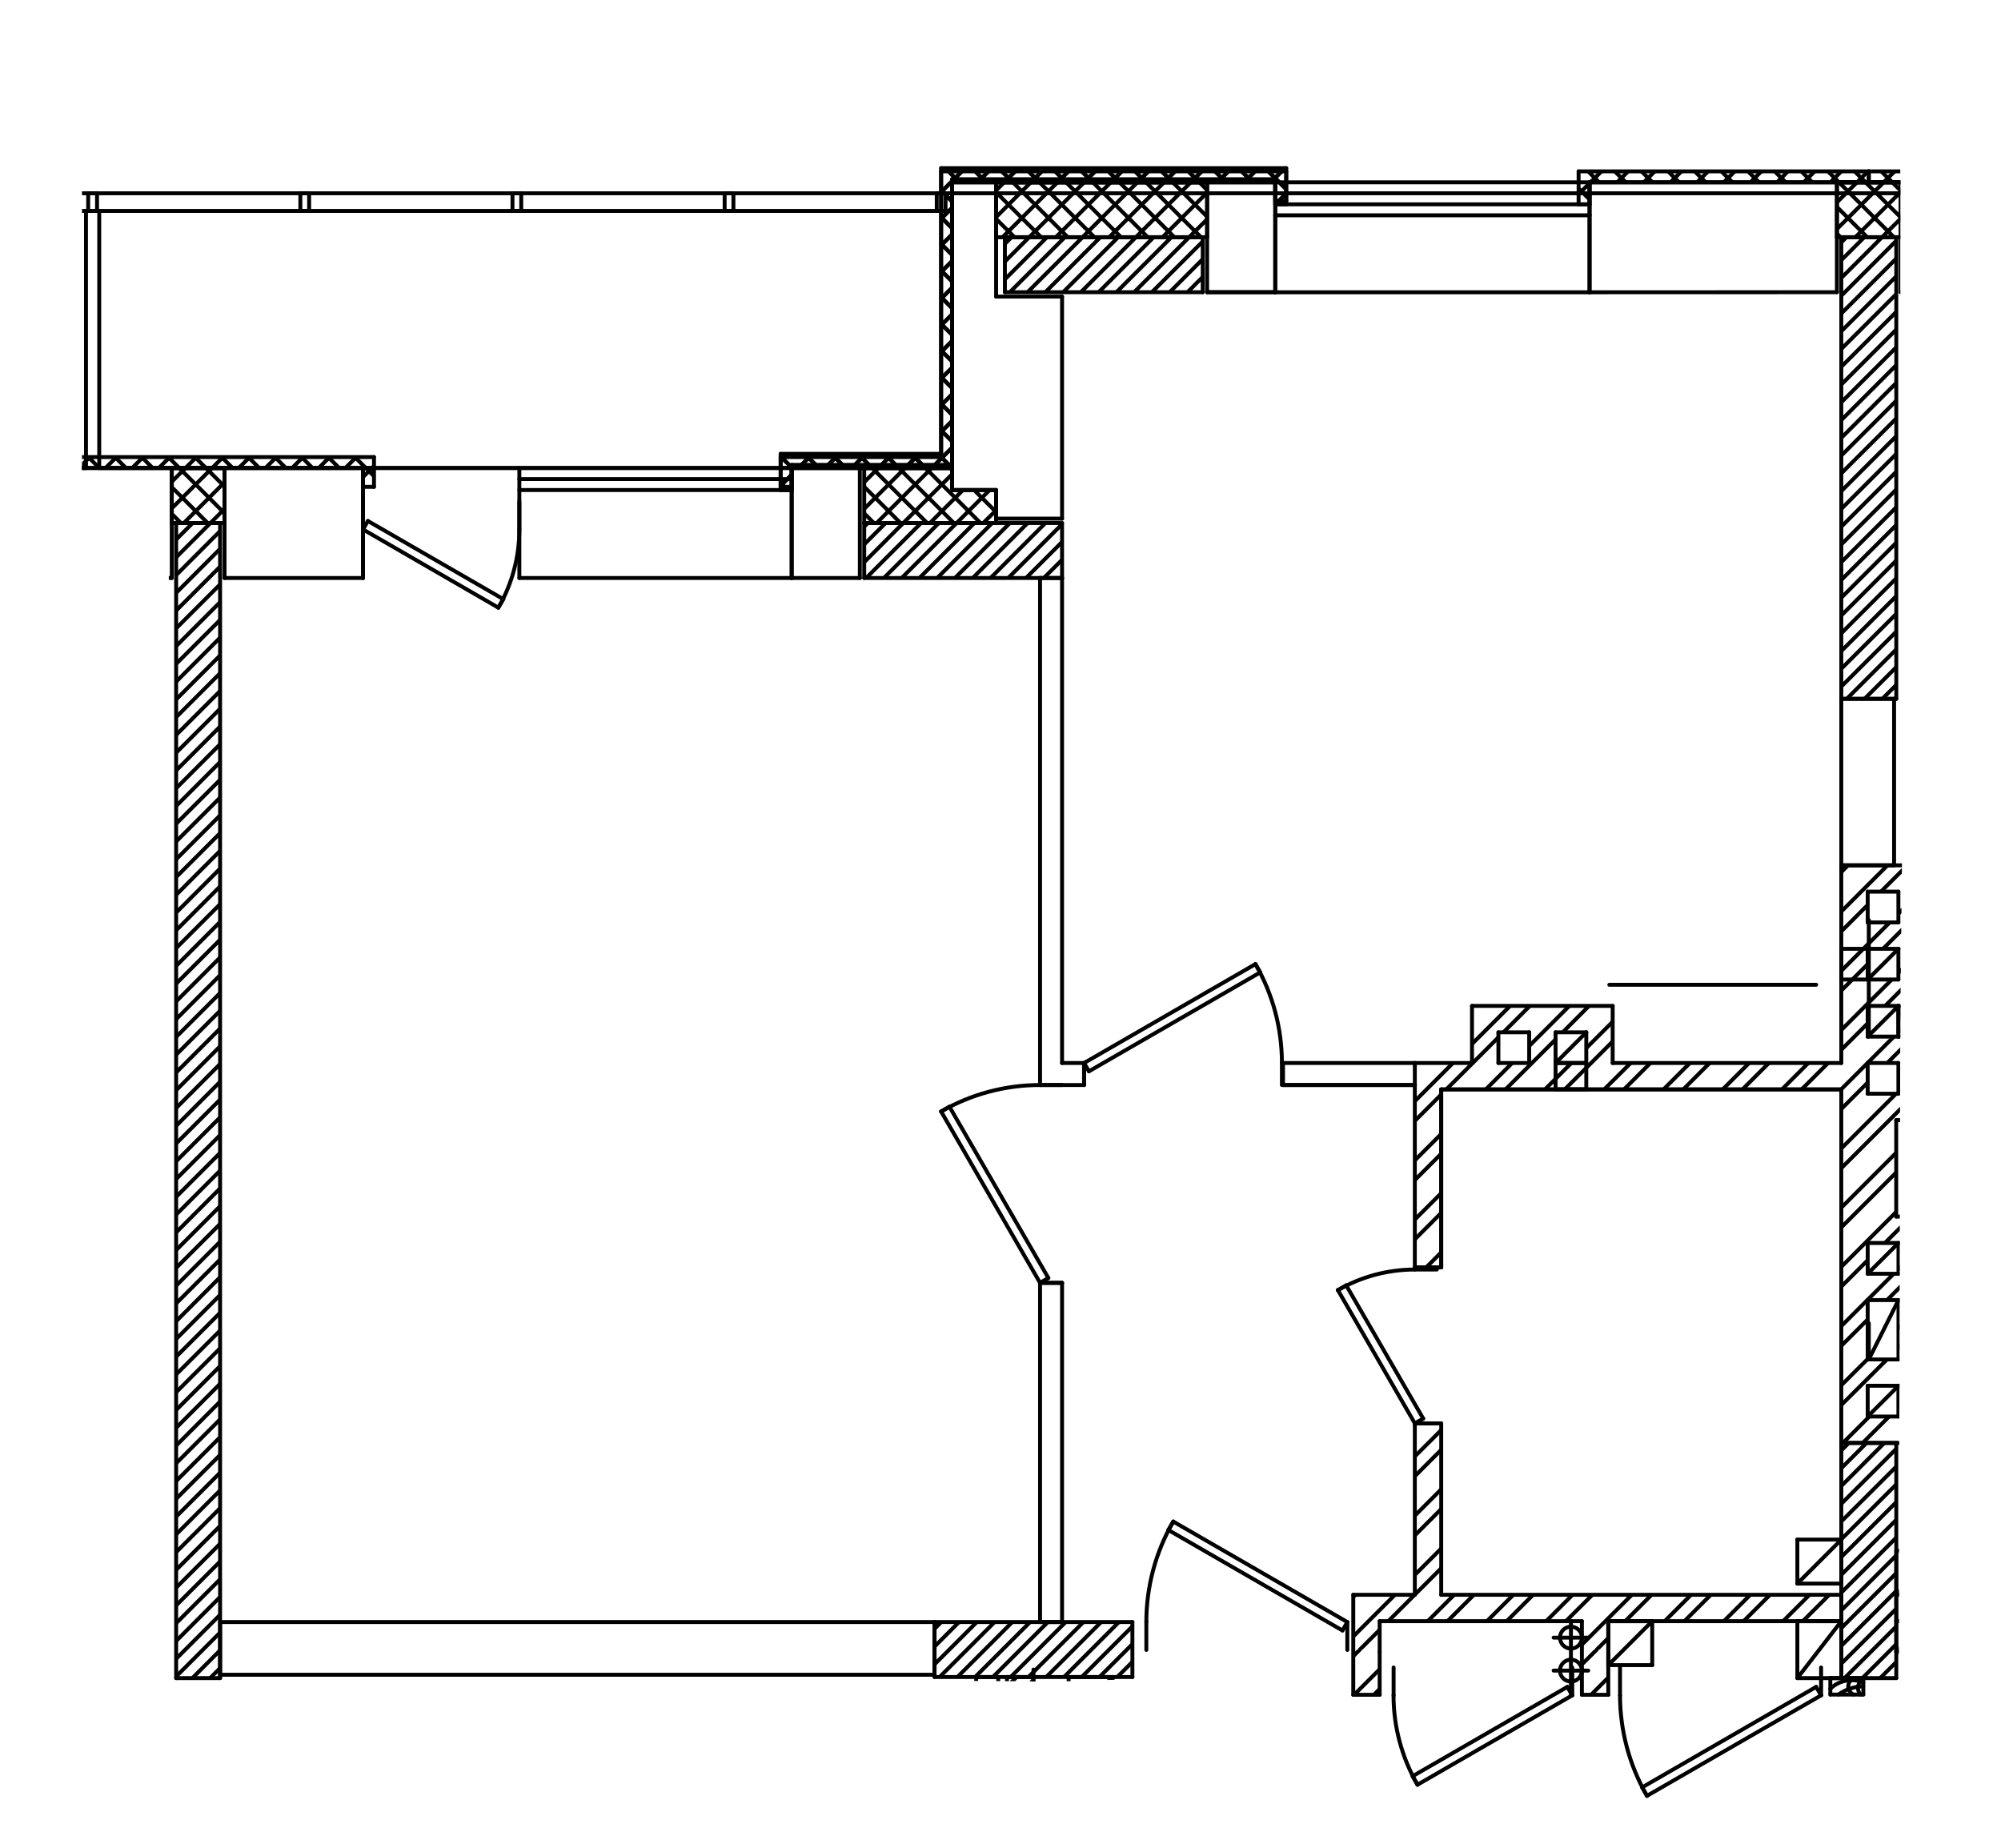 <?xml version="1.0" encoding="UTF-8"?>
<svg id="_Слой_1" data-name=" Слой 1" xmlns="http://www.w3.org/2000/svg" xmlns:xlink="http://www.w3.org/1999/xlink" viewBox="0 0 255.48 236">
  <defs>
    <style>
      .cls-1 {
        clip-path: url(#clippath-51);
      }

      .cls-2 {
        clip-path: url(#clippath-21);
      }

      .cls-3 {
        clip-path: url(#clippath-6);
      }

      .cls-4 {
        clip-path: url(#clippath-7);
      }

      .cls-5 {
        clip-path: url(#clippath-17);
      }

      .cls-6 {
        clip-path: url(#clippath-18);
      }

      .cls-7 {
        clip-path: url(#clippath-47);
      }

      .cls-8 {
        clip-path: url(#clippath-4);
      }

      .cls-9 {
        clip-path: url(#clippath-22);
      }

      .cls-10 {
        clip-path: url(#clippath-23);
      }

      .cls-11 {
        clip-path: url(#clippath-54);
      }

      .cls-12 {
        clip-path: url(#clippath-9);
      }

      .cls-13 {
        clip-path: url(#clippath-10);
      }

      .cls-14 {
        clip-path: url(#clippath-42);
      }

      .cls-15 {
        clip-path: url(#clippath-25);
      }

      .cls-16 {
        clip-path: url(#clippath-27);
      }

      .cls-17, .cls-18, .cls-19 {
        fill: none;
      }

      .cls-20 {
        clip-path: url(#clippath-48);
      }

      .cls-21 {
        clip-path: url(#clippath-1);
      }

      .cls-22 {
        clip-path: url(#clippath-56);
      }

      .cls-23 {
        clip-path: url(#clippath-45);
      }

      .cls-24 {
        clip-path: url(#clippath-46);
      }

      .cls-25 {
        clip-path: url(#clippath-40);
      }

      .cls-26 {
        clip-path: url(#clippath-5);
      }

      .cls-27 {
        clip-path: url(#clippath-20);
      }

      .cls-28 {
        clip-path: url(#clippath-8);
      }

      .cls-29 {
        clip-path: url(#clippath-52);
      }

      .cls-30 {
        clip-path: url(#clippath-41);
      }

      .cls-31 {
        clip-path: url(#clippath-3);
      }

      .cls-32 {
        clip-path: url(#clippath-12);
      }

      .cls-33 {
        clip-path: url(#clippath-14);
      }

      .cls-34 {
        clip-path: url(#clippath-19);
      }

      .cls-18 {
        stroke: #000;
        stroke-linecap: round;
        stroke-linejoin: round;
        stroke-width: .5px;
      }

      .cls-35 {
        clip-path: url(#clippath-55);
      }

      .cls-19 {
        opacity: .52;
      }

      .cls-36 {
        clip-path: url(#clippath-53);
      }

      .cls-37 {
        clip-path: url(#clippath-2);
      }

      .cls-38 {
        clip-path: url(#clippath-29);
      }

      .cls-39 {
        clip-path: url(#clippath-49);
      }

      .cls-40 {
        clip-path: url(#clippath-13);
      }

      .cls-41 {
        clip-path: url(#clippath-24);
      }

      .cls-42 {
        clip-path: url(#clippath);
      }
    </style>
    <clipPath id="clippath">
      <polygon class="cls-19" points="242.62 20.33 119.27 20.33 119.14 23.99 10.47 23.49 10.47 60.1 21.51 60.26 21.93 198.73 22.14 214.69 24.97 214.69 121.42 214.62 135.6 214.69 153.5 214.13 205.48 248.55 242.42 215.1 242.62 130.4 242.84 109.76 242.3 109.73 242.31 107.94 242.25 107.19 242.2 106.51 242.2 106.51 242.62 94.61 242.62 20.33"/>
    </clipPath>
    <clipPath id="clippath-1">
      <rect class="cls-17" x="-227.7" y="-35.7" width="1179.02" height="833.76"/>
    </clipPath>
    <clipPath id="clippath-2">
      <rect class="cls-17" x="-227.7" y="-35.7" width="1179.02" height="833.76"/>
    </clipPath>
    <clipPath id="clippath-3">
      <polygon class="cls-17" points="184.01 203.63 184.01 181.74 180.64 181.74 180.64 203.63 172.78 203.63 172.78 210.62 176.15 210.62 176.15 207 201.97 207 201.97 210.62 205.34 210.62 205.34 207 235.09 207 235.09 203.63 184.01 203.63"/>
    </clipPath>
    <clipPath id="clippath-4">
      <rect class="cls-17" x="201.97" y="210.62" width="3.37" height="5.78"/>
    </clipPath>
    <clipPath id="clippath-5">
      <rect class="cls-17" x="172.78" y="210.62" width="3.37" height="5.78"/>
    </clipPath>
    <clipPath id="clippath-6">
      <rect class="cls-17" x="119.32" y="207.11" width="25.26" height="7.01"/>
    </clipPath>
    <clipPath id="clippath-7">
      <rect class="cls-17" x="128.3" y="30.3" width="25.26" height="7.01"/>
    </clipPath>
    <clipPath id="clippath-8">
      <rect class="cls-17" x="110.34" y="66.78" width="25.26" height="7.02"/>
    </clipPath>
    <clipPath id="clippath-9">
      <rect class="cls-17" x="235.09" y="184.24" width="7.02" height="30.03"/>
    </clipPath>
    <clipPath id="clippath-10">
      <rect class="cls-17" x="235.09" y="30.3" width="7.02" height="58.93"/>
    </clipPath>
    <clipPath id="clippath-12">
      <rect class="cls-17" x="22.49" y="66.78" width="5.61" height="147.49"/>
    </clipPath>
    <clipPath id="clippath-13">
      <path class="cls-17" d="M238.46,158.71h3.93v3.92h-3.93v-3.92M242.38,117.78h-3.93v-3.93h3.93v3.93M238.46,135.73h3.93v3.92h-3.93v-3.92M238.46,128.44h3.93v3.93h-3.93v-3.93M238.46,125.07v-3.92h3.93v3.92h-3.93M242.38,180.87h-3.93v-3.93h3.93v3.93M238.46,166h3.93v7.57h-3.93v-7.57M202.53,135.73h-3.93v-3.92h3.93v3.92M195.24,135.73h-3.93v-3.92h3.93v3.92M180.64,135.73v26.09h3.37v-22.72h51.08v45.14h10.66v-28.9h-3.65v-12.32h3.65v-3.93h47.43v22.72h3.37v-26.09h-50.79v-25.25h-10.66v25.24h-29.19v-7.29h-17.96v7.29h-7.3v.02h-.01,0Z"/>
    </clipPath>
    <clipPath id="clippath-14">
      <rect class="cls-17" x="-227.7" y="-35.7" width="1179.02" height="833.76"/>
    </clipPath>
    <clipPath id="clippath-17">
      <rect class="cls-17" x="127.18" y="23.28" width="26.94" height="7.02"/>
    </clipPath>
    <clipPath id="clippath-18">
      <rect class="cls-17" x="21.93" y="59.76" width="6.74" height="7.02"/>
    </clipPath>
    <clipPath id="clippath-19">
      <rect class="cls-17" x="234.53" y="23.28" width="8.14" height="7.02"/>
    </clipPath>
    <clipPath id="clippath-20">
      <polygon class="cls-17" points="124.64 225.35 124.64 228.72 131.95 228.72 131.95 214.12 128.57 214.12 128.57 225.35 124.64 225.35"/>
    </clipPath>
    <clipPath id="clippath-21">
      <rect class="cls-17" x="-227.7" y="-35.7" width="1179.02" height="833.76"/>
    </clipPath>
    <clipPath id="clippath-22">
      <rect class="cls-17" x="-227.7" y="-35.7" width="1179.02" height="833.76"/>
    </clipPath>
    <clipPath id="clippath-23">
      <polygon class="cls-17" points="242.11 203.63 242.11 207 246.03 207 246.03 210.62 249.39 210.62 249.4 207 264.27 207 264.27 210.62 267.63 210.62 267.63 207 275.21 207 275.21 210.62 278.58 210.62 278.58 203.63 242.11 203.63"/>
    </clipPath>
    <clipPath id="clippath-24">
      <polygon class="cls-17" points="246.03 214.3 249.4 214.3 249.4 210.93 249.37 210.93 249.39 210.92 249.39 210.62 246.03 210.62 246.03 214.3"/>
    </clipPath>
    <clipPath id="clippath-25">
      <rect class="cls-17" x="-227.7" y="-35.7" width="1179.02" height="833.76"/>
    </clipPath>
    <clipPath id="clippath-27">
      <rect class="cls-17" x="-227.7" y="-35.7" width="1179.02" height="833.76"/>
    </clipPath>
    <clipPath id="clippath-29">
      <rect class="cls-17" x="-227.7" y="-35.7" width="1179.02" height="833.76"/>
    </clipPath>
    <clipPath id="clippath-40">
      <rect class="cls-17" x="-227.7" y="-35.7" width="1179.02" height="833.76"/>
    </clipPath>
    <clipPath id="clippath-41">
      <rect class="cls-17" x="-227.7" y="-35.7" width="1179.02" height="833.76"/>
    </clipPath>
    <clipPath id="clippath-42">
      <rect class="cls-17" x="-227.7" y="-35.7" width="1179.02" height="833.76"/>
    </clipPath>
    <clipPath id="clippath-45">
      <rect class="cls-17" x="-227.7" y="-35.7" width="1179.02" height="833.76"/>
    </clipPath>
    <clipPath id="clippath-46">
      <rect class="cls-17" x="-227.7" y="-35.7" width="1179.02" height="833.76"/>
    </clipPath>
    <clipPath id="clippath-47">
      <rect class="cls-17" x="-227.7" y="-35.7" width="1179.02" height="833.76"/>
    </clipPath>
    <clipPath id="clippath-48">
      <rect class="cls-17" x="-227.7" y="-35.7" width="1179.02" height="833.76"/>
    </clipPath>
    <clipPath id="clippath-49">
      <rect class="cls-17" x="-227.7" y="-35.7" width="1179.02" height="833.76"/>
    </clipPath>
    <clipPath id="clippath-51">
      <polygon class="cls-17" points="110.34 66.78 127.18 66.78 127.18 62.57 121.56 62.57 121.56 59.76 110.34 59.76 110.34 66.78"/>
    </clipPath>
    <clipPath id="clippath-52">
      <polygon class="cls-17" points="99.67 58.36 99.67 62.57 101.08 62.57 101.08 59.76 121.56 59.76 121.56 23.28 162.82 23.28 162.82 26.09 164.22 26.09 164.22 21.88 120.16 21.88 120.16 58.36 99.67 58.36"/>
    </clipPath>
    <clipPath id="clippath-53">
      <polygon class="cls-17" points="2.84 58.36 2.84 62.57 4.25 62.57 4.25 59.76 46.35 59.76 46.35 62.16 47.75 62.16 47.75 58.36 2.84 58.36"/>
    </clipPath>
    <clipPath id="clippath-54">
      <polygon class="cls-17" points="238.6 21.88 201.55 21.88 201.55 26.09 202.95 26.09 202.95 23.28 238.6 23.28 238.6 21.88"/>
    </clipPath>
    <clipPath id="clippath-55">
      <polygon class="cls-17" points="238.6 21.88 275.65 21.88 275.65 26.09 274.24 26.09 274.24 23.28 238.6 23.28 238.6 21.88"/>
    </clipPath>
    <clipPath id="clippath-56">
      <polygon class="cls-17" points="99.67 57.95 99.67 62.16 101.08 62.16 101.08 59.36 121.56 59.36 121.56 22.88 162.82 22.88 162.82 25.68 164.22 25.68 164.22 21.47 120.16 21.47 120.16 57.95 99.67 57.95"/>
    </clipPath>
  </defs>
  <g class="cls-42">
    <g class="cls-21">
      <path class="cls-18" d="M201.97,209.1c0-.77-.63-1.4-1.4-1.4s-1.4.63-1.4,1.4.63,1.4,1.4,1.4,1.4-.63,1.4-1.4"/>
    </g>
    <g class="cls-37">
      <path class="cls-18" d="M201.97,213.31c0-.77-.63-1.4-1.4-1.4s-1.4.63-1.4,1.4.63,1.4,1.4,1.4,1.4-.63,1.4-1.4"/>
    </g>
    <line class="cls-18" x1="238.6" y1="172.91" x2="238.6" y2="168.95"/>
    <line class="cls-18" x1="238.6" y1="132.32" x2="238.6" y2="117.46"/>
    <g class="cls-31">
      <g>
        <line class="cls-18" x1="227.66" y1="207" x2="231.03" y2="203.63"/>
        <line class="cls-18" x1="220.1" y1="207" x2="223.47" y2="203.63"/>
        <line class="cls-18" x1="212.54" y1="207" x2="215.91" y2="203.63"/>
        <line class="cls-18" x1="201.97" y1="210" x2="208.35" y2="203.63"/>
        <line class="cls-18" x1="197.41" y1="207" x2="200.78" y2="203.63"/>
        <line class="cls-18" x1="189.85" y1="207" x2="193.22" y2="203.63"/>
        <line class="cls-18" x1="182.29" y1="207" x2="185.66" y2="203.63"/>
        <line class="cls-18" x1="172.78" y1="208.95" x2="178.1" y2="203.63"/>
        <line class="cls-18" x1="180.64" y1="201.09" x2="184.01" y2="197.72"/>
        <line class="cls-18" x1="180.64" y1="193.53" x2="184.01" y2="190.16"/>
        <line class="cls-18" x1="180.64" y1="185.96" x2="184.01" y2="182.6"/>
        <line class="cls-18" x1="230.18" y1="207" x2="233.55" y2="203.63"/>
        <line class="cls-18" x1="222.62" y1="207" x2="225.99" y2="203.63"/>
        <line class="cls-18" x1="215.06" y1="207" x2="218.43" y2="203.63"/>
        <line class="cls-18" x1="203.88" y1="210.62" x2="205.34" y2="209.15"/>
        <line class="cls-18" x1="207.5" y1="207" x2="210.87" y2="203.63"/>
        <line class="cls-18" x1="199.93" y1="207" x2="203.31" y2="203.63"/>
        <line class="cls-18" x1="192.37" y1="207" x2="195.74" y2="203.63"/>
        <line class="cls-18" x1="184.81" y1="207" x2="188.18" y2="203.63"/>
        <line class="cls-18" x1="173.63" y1="210.62" x2="176.15" y2="208.1"/>
        <line class="cls-18" x1="177.25" y1="207" x2="180.62" y2="203.63"/>
        <line class="cls-18" x1="180.64" y1="203.61" x2="184.01" y2="200.24"/>
        <line class="cls-18" x1="172.78" y1="203.9" x2="173.06" y2="203.63"/>
        <line class="cls-18" x1="180.64" y1="196.05" x2="184.01" y2="192.68"/>
        <line class="cls-18" x1="180.64" y1="188.49" x2="184.01" y2="185.12"/>
      </g>
    </g>
    <g class="cls-8">
      <g>
        <line class="cls-18" x1="203.14" y1="216.4" x2="205.34" y2="214.2"/>
        <line class="cls-18" x1="201.97" y1="212.52" x2="203.88" y2="210.62"/>
      </g>
    </g>
    <g class="cls-26">
      <g>
        <line class="cls-18" x1="172.89" y1="216.4" x2="176.15" y2="213.14"/>
        <line class="cls-18" x1="175.41" y1="216.4" x2="176.15" y2="215.66"/>
        <line class="cls-18" x1="172.78" y1="211.47" x2="173.63" y2="210.62"/>
      </g>
    </g>
    <line class="cls-18" x1="265.85" y1="210.62" x2="251" y2="210.62"/>
    <line class="cls-18" x1="-87.67" y1="24.68" x2="121.56" y2="24.68"/>
    <line class="cls-18" x1="121.56" y1="24.68" x2="355.63" y2="24.68"/>
    <g class="cls-3">
      <g>
        <line class="cls-18" x1="142.65" y1="214.13" x2="144.58" y2="212.2"/>
        <line class="cls-18" x1="140.38" y1="214.13" x2="144.58" y2="209.93"/>
        <line class="cls-18" x1="138.11" y1="214.13" x2="144.58" y2="207.66"/>
        <line class="cls-18" x1="135.85" y1="214.13" x2="142.86" y2="207.11"/>
        <line class="cls-18" x1="133.58" y1="214.13" x2="140.59" y2="207.11"/>
        <line class="cls-18" x1="131.31" y1="214.13" x2="138.33" y2="207.11"/>
        <line class="cls-18" x1="129.04" y1="214.13" x2="136.06" y2="207.11"/>
        <line class="cls-18" x1="126.77" y1="214.13" x2="133.79" y2="207.11"/>
        <line class="cls-18" x1="124.5" y1="214.13" x2="131.52" y2="207.11"/>
        <line class="cls-18" x1="122.24" y1="214.13" x2="129.25" y2="207.11"/>
        <line class="cls-18" x1="119.97" y1="214.13" x2="126.99" y2="207.11"/>
        <line class="cls-18" x1="119.32" y1="212.51" x2="124.72" y2="207.11"/>
        <line class="cls-18" x1="119.32" y1="210.24" x2="122.45" y2="207.11"/>
        <line class="cls-18" x1="119.32" y1="207.97" x2="120.18" y2="207.11"/>
      </g>
    </g>
    <g class="cls-4">
      <g>
        <line class="cls-18" x1="151.61" y1="37.31" x2="153.56" y2="35.36"/>
        <line class="cls-18" x1="149.34" y1="37.31" x2="153.56" y2="33.09"/>
        <line class="cls-18" x1="147.07" y1="37.31" x2="153.56" y2="30.83"/>
        <line class="cls-18" x1="144.8" y1="37.31" x2="151.82" y2="30.3"/>
        <line class="cls-18" x1="142.54" y1="37.31" x2="149.55" y2="30.3"/>
        <line class="cls-18" x1="140.27" y1="37.31" x2="147.28" y2="30.3"/>
        <line class="cls-18" x1="138" y1="37.31" x2="145.02" y2="30.3"/>
        <line class="cls-18" x1="135.73" y1="37.31" x2="142.75" y2="30.3"/>
        <line class="cls-18" x1="133.46" y1="37.31" x2="140.48" y2="30.3"/>
        <line class="cls-18" x1="131.19" y1="37.31" x2="138.21" y2="30.3"/>
        <line class="cls-18" x1="128.93" y1="37.31" x2="135.94" y2="30.3"/>
        <line class="cls-18" x1="128.3" y1="35.67" x2="133.67" y2="30.29"/>
        <line class="cls-18" x1="128.3" y1="33.4" x2="131.4" y2="30.29"/>
        <line class="cls-18" x1="128.3" y1="31.13" x2="129.14" y2="30.3"/>
      </g>
    </g>
    <g class="cls-28">
      <g>
        <line class="cls-18" x1="135.54" y1="73.8" x2="135.6" y2="73.74"/>
        <line class="cls-18" x1="133.27" y1="73.8" x2="135.6" y2="71.47"/>
        <line class="cls-18" x1="131" y1="73.8" x2="135.6" y2="69.2"/>
        <line class="cls-18" x1="128.73" y1="73.8" x2="135.6" y2="66.93"/>
        <line class="cls-18" x1="126.47" y1="73.8" x2="133.48" y2="66.78"/>
        <line class="cls-18" x1="124.2" y1="73.8" x2="131.21" y2="66.78"/>
        <line class="cls-18" x1="121.93" y1="73.8" x2="128.94" y2="66.78"/>
        <line class="cls-18" x1="119.66" y1="73.8" x2="126.68" y2="66.78"/>
        <line class="cls-18" x1="117.39" y1="73.8" x2="124.41" y2="66.78"/>
        <line class="cls-18" x1="115.12" y1="73.8" x2="122.14" y2="66.78"/>
        <line class="cls-18" x1="112.85" y1="73.8" x2="119.87" y2="66.78"/>
        <line class="cls-18" x1="110.59" y1="73.8" x2="117.6" y2="66.78"/>
        <line class="cls-18" x1="110.34" y1="71.78" x2="115.33" y2="66.78"/>
        <line class="cls-18" x1="110.34" y1="69.51" x2="113.07" y2="66.78"/>
        <line class="cls-18" x1="110.34" y1="67.24" x2="110.8" y2="66.78"/>
      </g>
    </g>
    <g class="cls-12">
      <g>
        <line class="cls-18" x1="240.05" y1="214.27" x2="242.11" y2="212.21"/>
        <line class="cls-18" x1="237.78" y1="214.27" x2="242.11" y2="209.94"/>
        <line class="cls-18" x1="235.51" y1="214.27" x2="242.11" y2="207.67"/>
        <line class="cls-18" x1="235.09" y1="212.42" x2="242.11" y2="205.41"/>
        <line class="cls-18" x1="235.09" y1="210.15" x2="242.11" y2="203.14"/>
        <line class="cls-18" x1="235.09" y1="207.88" x2="242.11" y2="200.87"/>
        <line class="cls-18" x1="235.09" y1="205.62" x2="242.11" y2="198.6"/>
        <line class="cls-18" x1="235.09" y1="203.35" x2="242.11" y2="196.33"/>
        <line class="cls-18" x1="235.09" y1="201.08" x2="242.11" y2="194.06"/>
        <line class="cls-18" x1="235.09" y1="198.81" x2="242.11" y2="191.8"/>
        <line class="cls-18" x1="235.09" y1="196.54" x2="242.11" y2="189.53"/>
        <line class="cls-18" x1="235.09" y1="194.27" x2="242.11" y2="187.26"/>
        <line class="cls-18" x1="235.09" y1="192.01" x2="242.11" y2="184.99"/>
        <line class="cls-18" x1="235.09" y1="189.74" x2="240.59" y2="184.24"/>
        <line class="cls-18" x1="235.09" y1="187.47" x2="238.32" y2="184.24"/>
        <line class="cls-18" x1="235.09" y1="185.2" x2="236.06" y2="184.23"/>
      </g>
    </g>
    <g class="cls-13">
      <g>
        <line class="cls-18" x1="240.33" y1="89.23" x2="242.11" y2="87.45"/>
        <line class="cls-18" x1="238.06" y1="89.23" x2="242.11" y2="85.18"/>
        <line class="cls-18" x1="235.79" y1="89.23" x2="242.11" y2="82.91"/>
        <line class="cls-18" x1="235.09" y1="87.66" x2="242.11" y2="80.65"/>
        <line class="cls-18" x1="235.09" y1="85.39" x2="242.11" y2="78.38"/>
        <line class="cls-18" x1="235.09" y1="83.13" x2="242.11" y2="76.11"/>
        <line class="cls-18" x1="235.09" y1="80.86" x2="242.11" y2="73.84"/>
        <line class="cls-18" x1="235.09" y1="78.59" x2="242.11" y2="71.57"/>
        <line class="cls-18" x1="235.09" y1="76.32" x2="242.11" y2="69.3"/>
        <line class="cls-18" x1="235.09" y1="74.05" x2="242.11" y2="67.04"/>
        <line class="cls-18" x1="235.09" y1="71.78" x2="242.11" y2="64.77"/>
        <line class="cls-18" x1="235.09" y1="69.52" x2="242.11" y2="62.5"/>
        <line class="cls-18" x1="235.09" y1="67.25" x2="242.11" y2="60.23"/>
        <line class="cls-18" x1="235.09" y1="64.98" x2="242.11" y2="57.96"/>
        <line class="cls-18" x1="235.09" y1="62.71" x2="242.11" y2="55.69"/>
        <line class="cls-18" x1="235.09" y1="60.44" x2="242.11" y2="53.43"/>
        <line class="cls-18" x1="235.09" y1="58.17" x2="242.11" y2="51.16"/>
        <line class="cls-18" x1="235.09" y1="55.91" x2="242.11" y2="48.89"/>
        <line class="cls-18" x1="235.09" y1="53.64" x2="242.11" y2="46.62"/>
        <line class="cls-18" x1="235.09" y1="51.37" x2="242.11" y2="44.35"/>
        <line class="cls-18" x1="235.09" y1="49.1" x2="242.11" y2="42.08"/>
        <line class="cls-18" x1="235.09" y1="46.83" x2="242.11" y2="39.82"/>
        <line class="cls-18" x1="235.09" y1="44.56" x2="242.11" y2="37.55"/>
        <line class="cls-18" x1="235.09" y1="42.3" x2="242.11" y2="35.28"/>
        <line class="cls-18" x1="235.09" y1="40.03" x2="242.11" y2="33.01"/>
        <line class="cls-18" x1="235.09" y1="37.76" x2="242.11" y2="30.74"/>
        <line class="cls-18" x1="235.09" y1="35.49" x2="240.29" y2="30.29"/>
        <line class="cls-18" x1="235.09" y1="33.22" x2="238.02" y2="30.29"/>
        <line class="cls-18" x1="235.09" y1="30.95" x2="235.75" y2="30.29"/>
      </g>
    </g>
    <line class="cls-18" x1="4.25" y1="73.8" x2="4.25" y2="61.17"/>
    <line class="cls-18" x1="4.25" y1="61.17" x2="4.25" y2="59.76"/>
    <line class="cls-18" x1="4.25" y1="59.76" x2="-50.48" y2="59.76"/>
    <line class="cls-18" x1="4.25" y1="67.6" x2="-13.04" y2="77.59"/>
    <line class="cls-18" x1="-13.66" y1="76.5" x2="3.62" y2="66.52"/>
    <line class="cls-18" x1="3.62" y1="66.52" x2="4.25" y2="67.6"/>
    <line class="cls-18" x1="4.25" y1="67.6" x2="4.25" y2="64.04"/>
    <line class="cls-18" x1="-85.42" y1="26.93" x2="10.98" y2="26.93"/>
    <line class="cls-18" x1="10.98" y1="26.93" x2="10.98" y2="59.76"/>
    <line class="cls-18" x1="10.98" y1="59.76" x2="-85.42" y2="59.76"/>
    <line class="cls-18" x1="4.25" y1="73.8" x2="4.25" y2="59.76"/>
    <line class="cls-18" x1="4.25" y1="59.76" x2="46.35" y2="59.76"/>
    <line class="cls-18" x1="46.35" y1="59.76" x2="46.35" y2="73.8"/>
    <line class="cls-18" x1="46.35" y1="73.8" x2="28.66" y2="73.8"/>
    <line class="cls-18" x1="28.67" y1="73.8" x2="28.67" y2="59.76"/>
    <line class="cls-18" x1="28.67" y1="59.76" x2="21.93" y2="59.76"/>
    <line class="cls-18" x1="21.93" y1="59.76" x2="21.93" y2="73.8"/>
    <line class="cls-18" x1="21.93" y1="73.8" x2="4.25" y2="73.8"/>
    <g class="cls-32">
      <g>
        <line class="cls-18" x1="26.83" y1="214.27" x2="28.1" y2="212.99"/>
        <line class="cls-18" x1="24.56" y1="214.27" x2="28.1" y2="210.72"/>
        <line class="cls-18" x1="22.49" y1="214.06" x2="28.1" y2="208.45"/>
        <line class="cls-18" x1="22.49" y1="211.8" x2="28.1" y2="206.18"/>
        <line class="cls-18" x1="22.49" y1="209.53" x2="28.1" y2="203.91"/>
        <line class="cls-18" x1="22.49" y1="207.26" x2="28.1" y2="201.65"/>
        <line class="cls-18" x1="22.49" y1="204.99" x2="28.1" y2="199.38"/>
        <line class="cls-18" x1="22.49" y1="202.72" x2="28.1" y2="197.11"/>
        <line class="cls-18" x1="22.49" y1="200.45" x2="28.1" y2="194.84"/>
        <line class="cls-18" x1="22.49" y1="198.19" x2="28.1" y2="192.57"/>
        <line class="cls-18" x1="22.49" y1="195.92" x2="28.1" y2="190.3"/>
        <line class="cls-18" x1="22.49" y1="193.65" x2="28.1" y2="188.04"/>
        <line class="cls-18" x1="22.49" y1="191.38" x2="28.1" y2="185.77"/>
        <line class="cls-18" x1="22.49" y1="189.11" x2="28.1" y2="183.5"/>
        <line class="cls-18" x1="22.49" y1="186.84" x2="28.1" y2="181.23"/>
        <line class="cls-18" x1="22.49" y1="184.58" x2="28.1" y2="178.96"/>
        <line class="cls-18" x1="22.49" y1="182.31" x2="28.1" y2="176.69"/>
        <line class="cls-18" x1="22.49" y1="180.04" x2="28.1" y2="174.43"/>
        <line class="cls-18" x1="22.49" y1="177.77" x2="28.1" y2="172.16"/>
        <line class="cls-18" x1="22.49" y1="175.5" x2="28.1" y2="169.89"/>
        <line class="cls-18" x1="22.49" y1="173.23" x2="28.1" y2="167.62"/>
        <line class="cls-18" x1="22.49" y1="170.97" x2="28.1" y2="165.35"/>
        <line class="cls-18" x1="22.49" y1="168.7" x2="28.1" y2="163.08"/>
        <line class="cls-18" x1="22.49" y1="166.43" x2="28.1" y2="160.82"/>
        <line class="cls-18" x1="22.49" y1="164.16" x2="28.1" y2="158.55"/>
        <line class="cls-18" x1="22.49" y1="161.89" x2="28.1" y2="156.28"/>
        <line class="cls-18" x1="22.49" y1="159.62" x2="28.1" y2="154.01"/>
        <line class="cls-18" x1="22.49" y1="157.36" x2="28.1" y2="151.74"/>
        <line class="cls-18" x1="22.49" y1="155.09" x2="28.1" y2="149.47"/>
        <line class="cls-18" x1="22.49" y1="152.82" x2="28.1" y2="147.21"/>
        <line class="cls-18" x1="22.49" y1="150.55" x2="28.1" y2="144.94"/>
        <line class="cls-18" x1="22.49" y1="148.28" x2="28.1" y2="142.67"/>
        <line class="cls-18" x1="22.49" y1="146.01" x2="28.1" y2="140.4"/>
        <line class="cls-18" x1="22.49" y1="143.75" x2="28.1" y2="138.13"/>
        <line class="cls-18" x1="22.49" y1="141.48" x2="28.1" y2="135.86"/>
        <line class="cls-18" x1="22.49" y1="139.21" x2="28.1" y2="133.6"/>
        <line class="cls-18" x1="22.49" y1="136.94" x2="28.1" y2="131.33"/>
        <line class="cls-18" x1="22.49" y1="134.67" x2="28.1" y2="129.06"/>
        <line class="cls-18" x1="22.49" y1="132.4" x2="28.1" y2="126.79"/>
        <line class="cls-18" x1="22.49" y1="130.14" x2="28.1" y2="124.52"/>
        <line class="cls-18" x1="22.49" y1="127.87" x2="28.1" y2="122.25"/>
        <line class="cls-18" x1="22.49" y1="125.6" x2="28.1" y2="119.99"/>
        <line class="cls-18" x1="22.49" y1="123.33" x2="28.1" y2="117.72"/>
        <line class="cls-18" x1="22.49" y1="121.06" x2="28.1" y2="115.45"/>
        <line class="cls-18" x1="22.49" y1="118.79" x2="28.1" y2="113.18"/>
        <line class="cls-18" x1="22.49" y1="116.53" x2="28.1" y2="110.91"/>
        <line class="cls-18" x1="22.49" y1="114.26" x2="28.1" y2="108.64"/>
        <line class="cls-18" x1="22.49" y1="111.99" x2="28.1" y2="106.38"/>
        <line class="cls-18" x1="22.49" y1="109.72" x2="28.1" y2="104.11"/>
        <line class="cls-18" x1="22.49" y1="107.45" x2="28.1" y2="101.84"/>
        <line class="cls-18" x1="22.49" y1="105.18" x2="28.1" y2="99.57"/>
        <line class="cls-18" x1="22.49" y1="102.92" x2="28.1" y2="97.3"/>
        <line class="cls-18" x1="22.49" y1="100.65" x2="28.1" y2="95.03"/>
        <line class="cls-18" x1="22.49" y1="98.38" x2="28.1" y2="92.77"/>
        <line class="cls-18" x1="22.49" y1="96.11" x2="28.1" y2="90.5"/>
        <line class="cls-18" x1="22.49" y1="93.84" x2="28.1" y2="88.23"/>
        <line class="cls-18" x1="22.49" y1="91.57" x2="28.1" y2="85.96"/>
        <line class="cls-18" x1="22.49" y1="89.31" x2="28.1" y2="83.69"/>
        <line class="cls-18" x1="22.49" y1="87.04" x2="28.1" y2="81.42"/>
        <line class="cls-18" x1="22.49" y1="84.77" x2="28.1" y2="79.16"/>
        <line class="cls-18" x1="22.49" y1="82.5" x2="28.1" y2="76.89"/>
        <line class="cls-18" x1="22.49" y1="80.23" x2="28.1" y2="74.62"/>
        <line class="cls-18" x1="22.49" y1="77.96" x2="28.1" y2="72.35"/>
        <line class="cls-18" x1="22.49" y1="75.7" x2="28.1" y2="70.08"/>
        <line class="cls-18" x1="22.49" y1="73.43" x2="28.1" y2="67.81"/>
        <line class="cls-18" x1="22.49" y1="71.16" x2="26.87" y2="66.78"/>
        <line class="cls-18" x1="22.49" y1="68.89" x2="24.6" y2="66.78"/>
      </g>
    </g>
    <line class="cls-18" x1="162.82" y1="37.32" x2="202.95" y2="37.32"/>
    <line class="cls-18" x1="202.95" y1="37.32" x2="202.95" y2="27.49"/>
    <line class="cls-18" x1="202.95" y1="27.49" x2="202.95" y2="23.28"/>
    <line class="cls-18" x1="202.95" y1="23.28" x2="162.82" y2="23.28"/>
    <line class="cls-18" x1="162.82" y1="23.28" x2="162.82" y2="27.49"/>
    <line class="cls-18" x1="162.82" y1="27.49" x2="162.82" y2="37.32"/>
    <line class="cls-18" x1="162.82" y1="27.49" x2="202.95" y2="27.49"/>
    <line class="cls-18" x1="162.82" y1="26.09" x2="202.95" y2="26.09"/>
    <line class="cls-18" x1="22.49" y1="214.27" x2="28.1" y2="214.27"/>
    <line class="cls-18" x1="28.1" y1="214.27" x2="28.1" y2="66.78"/>
    <line class="cls-18" x1="28.1" y1="66.78" x2="22.49" y2="66.78"/>
    <line class="cls-18" x1="22.49" y1="66.78" x2="22.49" y2="214.27"/>
    <line class="cls-18" x1="235.09" y1="89.23" x2="242.11" y2="89.23"/>
    <line class="cls-18" x1="242.11" y1="89.23" x2="242.11" y2="30.29"/>
    <line class="cls-18" x1="242.11" y1="30.29" x2="235.09" y2="30.29"/>
    <line class="cls-18" x1="235.09" y1="30.29" x2="235.09" y2="89.23"/>
    <line class="cls-18" x1="135.6" y1="73.8" x2="135.6" y2="66.78"/>
    <line class="cls-18" x1="135.6" y1="66.78" x2="110.34" y2="66.78"/>
    <line class="cls-18" x1="110.34" y1="66.78" x2="110.34" y2="73.8"/>
    <line class="cls-18" x1="110.34" y1="73.8" x2="135.6" y2="73.8"/>
    <line class="cls-18" x1="153.56" y1="37.31" x2="153.56" y2="30.3"/>
    <line class="cls-18" x1="153.56" y1="30.29" x2="128.3" y2="30.29"/>
    <line class="cls-18" x1="128.3" y1="30.29" x2="128.3" y2="37.31"/>
    <line class="cls-18" x1="128.3" y1="37.31" x2="153.56" y2="37.31"/>
    <line class="cls-18" x1="144.58" y1="214.13" x2="144.58" y2="207.11"/>
    <line class="cls-18" x1="144.58" y1="207.11" x2="119.32" y2="207.11"/>
    <line class="cls-18" x1="119.32" y1="207.11" x2="119.32" y2="214.12"/>
    <line class="cls-18" x1="119.32" y1="214.13" x2="144.58" y2="214.13"/>
    <line class="cls-18" x1="235.09" y1="214.27" x2="242.11" y2="214.27"/>
    <line class="cls-18" x1="242.11" y1="214.27" x2="242.11" y2="184.24"/>
    <line class="cls-18" x1="242.11" y1="184.24" x2="235.09" y2="184.24"/>
    <line class="cls-18" x1="235.09" y1="184.24" x2="235.09" y2="214.27"/>
    <line class="cls-18" x1="202.95" y1="37.32" x2="202.95" y2="23.28"/>
    <line class="cls-18" x1="202.95" y1="23.28" x2="274.24" y2="23.28"/>
    <line class="cls-18" x1="274.24" y1="37.31" x2="242.67" y2="37.31"/>
    <line class="cls-18" x1="242.67" y1="37.31" x2="242.67" y2="23.28"/>
    <line class="cls-18" x1="242.67" y1="23.28" x2="234.53" y2="23.28"/>
    <line class="cls-18" x1="234.53" y1="23.28" x2="234.53" y2="37.31"/>
    <line class="cls-18" x1="234.53" y1="37.31" x2="202.95" y2="37.32"/>
    <line class="cls-18" x1="184.01" y1="139.1" x2="184.01" y2="161.82"/>
    <line class="cls-18" x1="235.09" y1="139.1" x2="184.01" y2="139.1"/>
    <line class="cls-18" x1="184.01" y1="161.82" x2="180.64" y2="161.82"/>
    <line class="cls-18" x1="184.01" y1="181.74" x2="184.01" y2="203.63"/>
    <line class="cls-18" x1="180.64" y1="181.74" x2="180.64" y2="203.63"/>
    <line class="cls-18" x1="184.01" y1="181.74" x2="180.64" y2="181.74"/>
    <line class="cls-18" x1="184.01" y1="203.63" x2="235.09" y2="203.63"/>
    <line class="cls-18" x1="235.09" y1="203.63" x2="235.09" y2="207"/>
    <line class="cls-18" x1="235.09" y1="207" x2="205.34" y2="207"/>
    <line class="cls-18" x1="205.34" y1="207" x2="205.34" y2="216.4"/>
    <line class="cls-18" x1="205.34" y1="216.4" x2="201.97" y2="216.4"/>
    <line class="cls-18" x1="201.97" y1="216.4" x2="201.97" y2="207"/>
    <line class="cls-18" x1="201.97" y1="207" x2="176.15" y2="207"/>
    <line class="cls-18" x1="176.15" y1="207" x2="176.15" y2="210.93"/>
    <line class="cls-18" x1="176.15" y1="210.93" x2="176.15" y2="216.4"/>
    <line class="cls-18" x1="176.15" y1="216.4" x2="172.78" y2="216.4"/>
    <line class="cls-18" x1="172.78" y1="216.4" x2="172.78" y2="203.63"/>
    <line class="cls-18" x1="172.78" y1="203.63" x2="180.64" y2="203.63"/>
    <g class="cls-40">
      <g>
        <line class="cls-18" x1="242.86" y1="184.24" x2="245.75" y2="181.34"/>
        <line class="cls-18" x1="235.3" y1="184.24" x2="238.67" y2="180.87"/>
        <line class="cls-18" x1="242.38" y1="177.15" x2="245.75" y2="173.78"/>
        <line class="cls-18" x1="235.09" y1="176.88" x2="238.46" y2="173.52"/>
        <line class="cls-18" x1="242.39" y1="169.59" x2="245.75" y2="166.22"/>
        <line class="cls-18" x1="235.09" y1="169.32" x2="241.78" y2="162.64"/>
        <line class="cls-18" x1="242.39" y1="162.03" x2="245.75" y2="158.66"/>
        <line class="cls-18" x1="235.09" y1="161.76" x2="242.1" y2="154.75"/>
        <line class="cls-18" x1="235.09" y1="154.2" x2="242.1" y2="147.19"/>
        <line class="cls-18" x1="250.19" y1="139.1" x2="253.56" y2="135.73"/>
        <line class="cls-18" x1="235.09" y1="146.64" x2="242.07" y2="139.66"/>
        <line class="cls-18" x1="242.38" y1="139.35" x2="246" y2="135.73"/>
        <line class="cls-18" x1="235.07" y1="139.1" x2="241.81" y2="132.36"/>
        <line class="cls-18" x1="242.38" y1="131.78" x2="245.75" y2="128.41"/>
        <line class="cls-18" x1="227.51" y1="139.1" x2="230.88" y2="135.73"/>
        <line class="cls-18" x1="235.09" y1="131.52" x2="241.54" y2="125.07"/>
        <line class="cls-18" x1="242.38" y1="124.22" x2="245.75" y2="120.85"/>
        <line class="cls-18" x1="219.95" y1="139.1" x2="223.32" y2="135.73"/>
        <line class="cls-18" x1="235.09" y1="123.96" x2="241.27" y2="117.78"/>
        <line class="cls-18" x1="242.38" y1="116.66" x2="245.75" y2="113.29"/>
        <line class="cls-18" x1="212.39" y1="139.1" x2="215.76" y2="135.73"/>
        <line class="cls-18" x1="235.09" y1="116.39" x2="241" y2="110.48"/>
        <line class="cls-18" x1="182.1" y1="161.82" x2="184.01" y2="159.91"/>
        <line class="cls-18" x1="204.82" y1="139.1" x2="208.2" y2="135.73"/>
        <line class="cls-18" x1="180.64" y1="155.72" x2="184.01" y2="152.35"/>
        <line class="cls-18" x1="197.26" y1="139.1" x2="200.63" y2="135.73"/>
        <line class="cls-18" x1="202.53" y1="133.83" x2="205.9" y2="130.46"/>
        <line class="cls-18" x1="180.64" y1="148.16" x2="184.01" y2="144.79"/>
        <line class="cls-18" x1="189.7" y1="139.1" x2="193.07" y2="135.73"/>
        <line class="cls-18" x1="195.24" y1="133.56" x2="200.36" y2="128.44"/>
        <line class="cls-18" x1="180.64" y1="140.6" x2="185.51" y2="135.73"/>
        <line class="cls-18" x1="187.94" y1="133.3" x2="192.8" y2="128.44"/>
        <line class="cls-18" x1="245.38" y1="184.24" x2="245.75" y2="183.86"/>
        <line class="cls-18" x1="237.82" y1="184.24" x2="241.19" y2="180.87"/>
        <line class="cls-18" x1="242.38" y1="179.67" x2="245.75" y2="176.3"/>
        <line class="cls-18" x1="235.09" y1="179.4" x2="240.92" y2="173.58"/>
        <line class="cls-18" x1="242.39" y1="172.11" x2="245.75" y2="168.74"/>
        <line class="cls-18" x1="235.09" y1="171.84" x2="238.46" y2="168.48"/>
        <line class="cls-18" x1="240.93" y1="166" x2="245.75" y2="161.18"/>
        <line class="cls-18" x1="235.09" y1="164.28" x2="238.46" y2="160.91"/>
        <line class="cls-18" x1="240.66" y1="158.71" x2="244.03" y2="155.34"/>
        <line class="cls-18" x1="235.09" y1="156.72" x2="242.1" y2="149.71"/>
        <line class="cls-18" x1="252.71" y1="139.1" x2="256.08" y2="135.73"/>
        <line class="cls-18" x1="235.09" y1="149.16" x2="248.52" y2="135.73"/>
        <line class="cls-18" x1="235.09" y1="141.6" x2="238.46" y2="138.23"/>
        <line class="cls-18" x1="240.96" y1="135.73" x2="245.75" y2="130.93"/>
        <line class="cls-18" x1="230.03" y1="139.1" x2="233.4" y2="135.73"/>
        <line class="cls-18" x1="235.09" y1="134.04" x2="238.46" y2="130.67"/>
        <line class="cls-18" x1="240.69" y1="128.44" x2="245.75" y2="123.37"/>
        <line class="cls-18" x1="222.47" y1="139.1" x2="225.84" y2="135.73"/>
        <line class="cls-18" x1="235.09" y1="126.48" x2="238.46" y2="123.11"/>
        <line class="cls-18" x1="240.42" y1="121.15" x2="245.75" y2="115.81"/>
        <line class="cls-18" x1="214.91" y1="139.1" x2="218.28" y2="135.73"/>
        <line class="cls-18" x1="235.09" y1="118.92" x2="238.46" y2="115.55"/>
        <line class="cls-18" x1="240.15" y1="113.85" x2="243.52" y2="110.49"/>
        <line class="cls-18" x1="207.35" y1="139.1" x2="210.72" y2="135.73"/>
        <line class="cls-18" x1="235.09" y1="111.35" x2="235.96" y2="110.48"/>
        <line class="cls-18" x1="180.64" y1="158.24" x2="184.01" y2="154.87"/>
        <line class="cls-18" x1="199.78" y1="139.1" x2="205.9" y2="132.98"/>
        <line class="cls-18" x1="180.64" y1="150.68" x2="184.01" y2="147.31"/>
        <line class="cls-18" x1="192.22" y1="139.1" x2="198.61" y2="132.72"/>
        <line class="cls-18" x1="199.52" y1="131.81" x2="202.88" y2="128.44"/>
        <line class="cls-18" x1="180.64" y1="143.12" x2="184.01" y2="139.75"/>
        <line class="cls-18" x1="184.66" y1="139.1" x2="191.31" y2="132.45"/>
        <line class="cls-18" x1="191.95" y1="131.81" x2="195.32" y2="128.44"/>
      </g>
    </g>
    <line class="cls-18" x1="242.38" y1="180.87" x2="242.38" y2="176.94"/>
    <line class="cls-18" x1="242.38" y1="176.94" x2="238.46" y2="176.94"/>
    <line class="cls-18" x1="238.46" y1="176.94" x2="238.46" y2="180.87"/>
    <line class="cls-18" x1="238.46" y1="180.87" x2="242.38" y2="180.87"/>
    <line class="cls-18" x1="238.46" y1="166" x2="242.39" y2="166"/>
    <line class="cls-18" x1="242.39" y1="166" x2="242.39" y2="173.58"/>
    <line class="cls-18" x1="242.39" y1="173.58" x2="238.46" y2="173.58"/>
    <line class="cls-18" x1="238.46" y1="173.58" x2="238.46" y2="166"/>
    <line class="cls-18" x1="202.53" y1="131.81" x2="198.61" y2="131.81"/>
    <line class="cls-18" x1="198.61" y1="131.81" x2="198.61" y2="135.73"/>
    <line class="cls-18" x1="198.61" y1="135.73" x2="202.53" y2="135.73"/>
    <line class="cls-18" x1="202.53" y1="135.73" x2="202.53" y2="131.81"/>
    <line class="cls-18" x1="198.61" y1="135.73" x2="202.53" y2="135.73"/>
    <line class="cls-18" x1="202.53" y1="135.73" x2="202.53" y2="139.09"/>
    <line class="cls-18" x1="202.53" y1="139.09" x2="198.61" y2="139.09"/>
    <line class="cls-18" x1="198.61" y1="139.09" x2="198.61" y2="135.73"/>
    <line class="cls-18" x1="246.03" y1="207" x2="242.11" y2="207"/>
    <line class="cls-18" x1="242.11" y1="207" x2="242.11" y2="210.93"/>
    <line class="cls-18" x1="242.11" y1="210.93" x2="246.03" y2="210.93"/>
    <line class="cls-18" x1="246.03" y1="210.93" x2="246.03" y2="207"/>
    <line class="cls-18" x1="238.6" y1="173.58" x2="242.39" y2="166"/>
    <line class="cls-18" x1="238.46" y1="180.87" x2="242.39" y2="176.94"/>
    <line class="cls-18" x1="242.11" y1="210.93" x2="246.03" y2="207"/>
    <line class="cls-18" x1="264.27" y1="207" x2="249.4" y2="207"/>
    <line class="cls-18" x1="249.4" y1="207" x2="249.39" y2="210.93"/>
    <line class="cls-18" x1="249.39" y1="210.93" x2="264.27" y2="210.93"/>
    <line class="cls-18" x1="249.39" y1="210.93" x2="264.27" y2="207"/>
    <line class="cls-18" x1="242.38" y1="132.36" x2="242.38" y2="128.44"/>
    <line class="cls-18" x1="242.38" y1="128.44" x2="238.46" y2="128.44"/>
    <line class="cls-18" x1="238.46" y1="128.44" x2="238.46" y2="132.36"/>
    <line class="cls-18" x1="238.46" y1="132.36" x2="242.38" y2="132.36"/>
    <line class="cls-18" x1="242.38" y1="125.07" x2="242.38" y2="121.15"/>
    <line class="cls-18" x1="242.38" y1="121.15" x2="238.46" y2="121.15"/>
    <line class="cls-18" x1="238.46" y1="121.15" x2="238.46" y2="125.07"/>
    <line class="cls-18" x1="238.46" y1="125.07" x2="242.38" y2="125.07"/>
    <line class="cls-18" x1="180.65" y1="138.54" x2="163.81" y2="138.54"/>
    <line class="cls-18" x1="180.65" y1="135.73" x2="163.81" y2="135.73"/>
    <line class="cls-18" x1="163.81" y1="135.73" x2="163.81" y2="138.54"/>
    <line class="cls-18" x1="163.81" y1="138.54" x2="180.65" y2="138.54"/>
    <line class="cls-18" x1="138.41" y1="135.73" x2="138.41" y2="138.54"/>
    <line class="cls-18" x1="138.41" y1="138.54" x2="132.79" y2="138.54"/>
    <line class="cls-18" x1="132.79" y1="138.54" x2="132.79" y2="73.8"/>
    <line class="cls-18" x1="132.79" y1="73.8" x2="135.6" y2="73.8"/>
    <line class="cls-18" x1="135.6" y1="73.8" x2="135.6" y2="135.73"/>
    <line class="cls-18" x1="135.6" y1="135.73" x2="138.41" y2="135.73"/>
    <line class="cls-18" x1="235.09" y1="121.15" x2="238.46" y2="121.15"/>
    <line class="cls-18" x1="238.46" y1="121.15" x2="238.46" y2="125.07"/>
    <line class="cls-18" x1="238.46" y1="125.07" x2="235.09" y2="125.07"/>
    <line class="cls-18" x1="235.09" y1="125.07" x2="235.09" y2="121.15"/>
    <line class="cls-18" x1="242.38" y1="128.45" x2="245.75" y2="128.45"/>
    <line class="cls-18" x1="245.75" y1="128.45" x2="245.75" y2="132.37"/>
    <line class="cls-18" x1="245.75" y1="132.37" x2="242.38" y2="132.37"/>
    <line class="cls-18" x1="242.38" y1="132.37" x2="242.38" y2="128.45"/>
    <line class="cls-18" x1="101.08" y1="73.8" x2="66.31" y2="73.8"/>
    <line class="cls-18" x1="46.35" y1="73.8" x2="46.35" y2="61.17"/>
    <line class="cls-18" x1="46.35" y1="61.17" x2="46.35" y2="59.76"/>
    <line class="cls-18" x1="46.35" y1="59.76" x2="101.08" y2="59.76"/>
    <line class="cls-18" x1="101.08" y1="59.76" x2="101.08" y2="61.17"/>
    <line class="cls-18" x1="101.08" y1="61.17" x2="101.08" y2="73.8"/>
    <line class="cls-18" x1="101.08" y1="61.17" x2="66.31" y2="61.17"/>
    <line class="cls-18" x1="101.08" y1="62.57" x2="66.31" y2="62.57"/>
    <line class="cls-18" x1="66.31" y1="73.8" x2="66.31" y2="59.76"/>
    <line class="cls-18" x1="46.35" y1="67.6" x2="63.63" y2="77.59"/>
    <line class="cls-18" x1="63.63" y1="77.58" x2="64.26" y2="76.5"/>
    <line class="cls-18" x1="64.26" y1="76.5" x2="46.97" y2="66.52"/>
    <line class="cls-18" x1="46.97" y1="66.52" x2="46.35" y2="67.6"/>
    <g class="cls-33">
      <path class="cls-18" d="M66.31,67.6c0,3.5-.92,6.94-2.67,9.98"/>
    </g>
    <line class="cls-18" x1="46.35" y1="67.6" x2="46.35" y2="64.04"/>
    <line class="cls-18" x1="66.31" y1="67.6" x2="66.31" y2="64.04"/>
    <g class="cls-5">
      <g>
        <line class="cls-18" x1="151.82" y1="30.29" x2="154.12" y2="28"/>
        <line class="cls-18" x1="148.42" y1="30.29" x2="154.12" y2="24.59"/>
        <line class="cls-18" x1="145.02" y1="30.29" x2="152.03" y2="23.28"/>
        <line class="cls-18" x1="141.61" y1="30.29" x2="148.62" y2="23.28"/>
        <line class="cls-18" x1="138.21" y1="30.29" x2="145.22" y2="23.28"/>
        <line class="cls-18" x1="134.81" y1="30.29" x2="141.82" y2="23.28"/>
        <line class="cls-18" x1="131.4" y1="30.29" x2="138.42" y2="23.28"/>
        <line class="cls-18" x1="128" y1="30.29" x2="135.01" y2="23.28"/>
        <line class="cls-18" x1="127.18" y1="27.72" x2="131.61" y2="23.28"/>
        <line class="cls-18" x1="127.18" y1="24.32" x2="128.21" y2="23.28"/>
        <line class="cls-18" x1="154.12" y1="24.27" x2="153.13" y2="23.28"/>
        <line class="cls-18" x1="154.12" y1="27.67" x2="149.73" y2="23.28"/>
        <line class="cls-18" x1="153.34" y1="30.29" x2="146.33" y2="23.28"/>
        <line class="cls-18" x1="149.94" y1="30.29" x2="142.93" y2="23.28"/>
        <line class="cls-18" x1="146.54" y1="30.29" x2="139.53" y2="23.28"/>
        <line class="cls-18" x1="143.13" y1="30.29" x2="136.12" y2="23.28"/>
        <line class="cls-18" x1="139.73" y1="30.29" x2="132.72" y2="23.28"/>
        <line class="cls-18" x1="136.33" y1="30.29" x2="129.32" y2="23.28"/>
        <line class="cls-18" x1="132.93" y1="30.29" x2="127.18" y2="24.55"/>
        <line class="cls-18" x1="129.53" y1="30.29" x2="127.18" y2="27.95"/>
      </g>
    </g>
    <line class="cls-18" x1="127.18" y1="30.29" x2="154.12" y2="30.29"/>
    <line class="cls-18" x1="154.12" y1="30.29" x2="154.12" y2="23.28"/>
    <line class="cls-18" x1="154.12" y1="23.28" x2="127.18" y2="23.28"/>
    <line class="cls-18" x1="127.18" y1="23.28" x2="127.18" y2="30.29"/>
    <g class="cls-6">
      <g>
        <line class="cls-18" x1="26.87" y1="66.78" x2="28.67" y2="64.98"/>
        <line class="cls-18" x1="23.47" y1="66.78" x2="28.67" y2="61.58"/>
        <line class="cls-18" x1="21.93" y1="64.91" x2="27.08" y2="59.76"/>
        <line class="cls-18" x1="21.93" y1="61.51" x2="23.68" y2="59.76"/>
        <line class="cls-18" x1="28.67" y1="62.13" x2="26.3" y2="59.76"/>
        <line class="cls-18" x1="28.67" y1="65.54" x2="22.89" y2="59.76"/>
        <line class="cls-18" x1="26.51" y1="66.78" x2="21.93" y2="62.2"/>
        <line class="cls-18" x1="23.1" y1="66.78" x2="21.93" y2="65.61"/>
      </g>
    </g>
    <line class="cls-18" x1="21.93" y1="66.78" x2="28.67" y2="66.78"/>
    <line class="cls-18" x1="28.67" y1="66.78" x2="28.67" y2="59.76"/>
    <line class="cls-18" x1="28.67" y1="59.76" x2="21.93" y2="59.76"/>
    <line class="cls-18" x1="21.93" y1="59.76" x2="21.93" y2="66.78"/>
    <g class="cls-34">
      <g>
        <line class="cls-18" x1="240.29" y1="30.29" x2="242.67" y2="27.91"/>
        <line class="cls-18" x1="236.88" y1="30.29" x2="242.67" y2="24.51"/>
        <line class="cls-18" x1="234.53" y1="29.25" x2="240.5" y2="23.28"/>
        <line class="cls-18" x1="234.53" y1="25.84" x2="237.09" y2="23.28"/>
        <line class="cls-18" x1="242.67" y1="24.35" x2="241.6" y2="23.28"/>
        <line class="cls-18" x1="242.67" y1="27.75" x2="238.19" y2="23.28"/>
        <line class="cls-18" x1="241.81" y1="30.29" x2="234.79" y2="23.28"/>
        <line class="cls-18" x1="238.4" y1="30.29" x2="234.53" y2="26.42"/>
        <line class="cls-18" x1="235" y1="30.29" x2="234.53" y2="29.82"/>
      </g>
    </g>
    <line class="cls-18" x1="234.53" y1="30.29" x2="242.67" y2="30.29"/>
    <line class="cls-18" x1="242.67" y1="30.29" x2="242.67" y2="23.28"/>
    <line class="cls-18" x1="242.67" y1="23.28" x2="234.53" y2="23.28"/>
    <line class="cls-18" x1="234.53" y1="23.28" x2="234.53" y2="30.29"/>
    <line class="cls-18" x1="119.32" y1="213.84" x2="28.1" y2="213.84"/>
    <line class="cls-18" x1="28.1" y1="213.84" x2="28.1" y2="207.11"/>
    <line class="cls-18" x1="28.1" y1="207.11" x2="119.32" y2="207.11"/>
    <line class="cls-18" x1="119.32" y1="207.11" x2="119.32" y2="213.84"/>
    <g class="cls-27">
      <g>
        <line class="cls-18" x1="130.33" y1="228.72" x2="131.95" y2="227.1"/>
        <line class="cls-18" x1="124.64" y1="226.84" x2="126.13" y2="225.35"/>
        <line class="cls-18" x1="128.57" y1="222.91" x2="131.95" y2="219.54"/>
        <line class="cls-18" x1="128.57" y1="215.35" x2="129.8" y2="214.13"/>
        <line class="cls-18" x1="125.28" y1="228.72" x2="131.95" y2="222.06"/>
        <line class="cls-18" x1="128.57" y1="217.87" x2="131.95" y2="214.5"/>
      </g>
    </g>
    <line class="cls-18" x1="124.64" y1="225.35" x2="124.64" y2="228.72"/>
    <line class="cls-18" x1="124.64" y1="228.72" x2="131.95" y2="228.72"/>
    <line class="cls-18" x1="131.95" y1="228.72" x2="131.95" y2="214.12"/>
    <line class="cls-18" x1="131.95" y1="214.13" x2="128.57" y2="214.13"/>
    <line class="cls-18" x1="128.57" y1="214.13" x2="128.57" y2="225.35"/>
    <line class="cls-18" x1="128.57" y1="225.35" x2="124.64" y2="225.35"/>
    <line class="cls-18" x1="127.45" y1="225.35" x2="127.45" y2="214.13"/>
    <line class="cls-18" x1="127.45" y1="214.13" x2="124.64" y2="214.13"/>
    <line class="cls-18" x1="124.64" y1="214.13" x2="124.64" y2="225.35"/>
    <line class="cls-18" x1="132.79" y1="207.11" x2="132.79" y2="163.8"/>
    <line class="cls-18" x1="132.79" y1="163.8" x2="135.6" y2="163.8"/>
    <line class="cls-18" x1="135.6" y1="163.8" x2="135.6" y2="207.11"/>
    <line class="cls-18" x1="135.6" y1="207.11" x2="132.79" y2="207.11"/>
    <line class="cls-18" x1="131.24" y1="255.54" x2="144.07" y2="233.31"/>
    <line class="cls-18" x1="144.07" y1="233.31" x2="142.99" y2="232.69"/>
    <line class="cls-18" x1="142.99" y1="232.69" x2="130.16" y2="254.92"/>
    <g class="cls-2">
      <path class="cls-18" d="M131.24,229.87c4.5,0,8.93,1.18,12.83,3.44"/>
    </g>
    <line class="cls-18" x1="131.24" y1="229.87" x2="127.67" y2="229.87"/>
    <line class="cls-18" x1="172.02" y1="207.11" x2="149.8" y2="194.28"/>
    <line class="cls-18" x1="149.8" y1="194.28" x2="149.17" y2="195.36"/>
    <line class="cls-18" x1="149.17" y1="195.36" x2="171.4" y2="208.19"/>
    <line class="cls-18" x1="171.4" y1="208.19" x2="172.02" y2="207.11"/>
    <g class="cls-9">
      <path class="cls-18" d="M146.36,207.11c0-4.5,1.18-8.93,3.44-12.83"/>
    </g>
    <line class="cls-18" x1="172.02" y1="207.11" x2="172.02" y2="210.67"/>
    <line class="cls-18" x1="146.36" y1="207.11" x2="146.36" y2="210.67"/>
    <line class="cls-18" x1="200.57" y1="207" x2="200.57" y2="216.28"/>
    <line class="cls-18" x1="198.36" y1="209.1" x2="202.78" y2="209.1"/>
    <line class="cls-18" x1="198.36" y1="213.31" x2="202.78" y2="213.31"/>
    <line class="cls-18" x1="142.06" y1="214.13" x2="136.44" y2="214.13"/>
    <line class="cls-18" x1="136.44" y1="214.13" x2="136.44" y2="219.74"/>
    <line class="cls-18" x1="136.44" y1="219.74" x2="142.06" y2="219.74"/>
    <line class="cls-18" x1="142.06" y1="219.74" x2="142.06" y2="214.13"/>
    <line class="cls-18" x1="136.44" y1="219.74" x2="142.06" y2="214.13"/>
    <line class="cls-18" x1="210.95" y1="207" x2="205.34" y2="207"/>
    <line class="cls-18" x1="205.34" y1="207" x2="205.34" y2="212.61"/>
    <line class="cls-18" x1="205.34" y1="212.61" x2="210.95" y2="212.61"/>
    <line class="cls-18" x1="210.95" y1="212.61" x2="210.95" y2="207"/>
    <line class="cls-18" x1="205.34" y1="212.61" x2="210.95" y2="207"/>
    <line class="cls-18" x1="235.09" y1="196.58" x2="229.48" y2="196.58"/>
    <line class="cls-18" x1="229.48" y1="196.58" x2="229.48" y2="202.2"/>
    <line class="cls-18" x1="229.48" y1="202.2" x2="235.09" y2="202.2"/>
    <line class="cls-18" x1="235.09" y1="202.2" x2="235.09" y2="196.59"/>
    <line class="cls-18" x1="229.48" y1="202.2" x2="235.09" y2="196.59"/>
    <line class="cls-18" x1="247.72" y1="197.99" x2="242.11" y2="197.99"/>
    <line class="cls-18" x1="242.11" y1="197.99" x2="242.11" y2="203.6"/>
    <line class="cls-18" x1="242.11" y1="203.6" x2="247.72" y2="203.6"/>
    <line class="cls-18" x1="247.72" y1="203.6" x2="247.72" y2="197.99"/>
    <line class="cls-18" x1="242.11" y1="203.6" x2="247.72" y2="197.99"/>
    <line class="cls-18" x1="229.48" y1="207" x2="229.48" y2="214.26"/>
    <line class="cls-18" x1="229.48" y1="214.27" x2="235.09" y2="214.27"/>
    <line class="cls-18" x1="235.09" y1="214.27" x2="235.09" y2="207"/>
    <line class="cls-18" x1="235.09" y1="207" x2="229.48" y2="207"/>
    <line class="cls-18" x1="229.48" y1="214.27" x2="235.09" y2="207"/>
    <line class="cls-18" x1="242.39" y1="162.64" x2="242.39" y2="158.71"/>
    <line class="cls-18" x1="242.39" y1="158.71" x2="238.46" y2="158.71"/>
    <line class="cls-18" x1="238.46" y1="158.71" x2="238.46" y2="162.64"/>
    <line class="cls-18" x1="238.46" y1="162.64" x2="242.39" y2="162.64"/>
    <line class="cls-18" x1="238.46" y1="162.63" x2="242.39" y2="158.71"/>
    <line class="cls-18" x1="195.24" y1="131.81" x2="191.31" y2="131.81"/>
    <line class="cls-18" x1="191.31" y1="131.81" x2="191.31" y2="135.73"/>
    <line class="cls-18" x1="191.31" y1="135.73" x2="195.24" y2="135.73"/>
    <line class="cls-18" x1="195.24" y1="135.73" x2="195.24" y2="131.81"/>
    <line class="cls-18" x1="198.61" y1="135.73" x2="202.53" y2="131.81"/>
    <line class="cls-18" x1="242.38" y1="117.78" x2="242.38" y2="113.85"/>
    <line class="cls-18" x1="242.38" y1="113.85" x2="238.46" y2="113.85"/>
    <line class="cls-18" x1="238.46" y1="113.85" x2="238.46" y2="117.78"/>
    <line class="cls-18" x1="238.46" y1="117.78" x2="242.38" y2="117.78"/>
    <line class="cls-18" x1="242.38" y1="139.65" x2="242.38" y2="135.73"/>
    <line class="cls-18" x1="242.38" y1="135.73" x2="238.46" y2="135.73"/>
    <line class="cls-18" x1="238.46" y1="135.73" x2="238.46" y2="139.65"/>
    <line class="cls-18" x1="238.46" y1="139.65" x2="242.38" y2="139.65"/>
    <line class="cls-18" x1="238.46" y1="125.07" x2="242.39" y2="121.14"/>
    <line class="cls-18" x1="238.46" y1="132.36" x2="242.39" y2="128.44"/>
    <line class="cls-18" x1="180.64" y1="161.82" x2="180.64" y2="135.73"/>
    <line class="cls-18" x1="180.64" y1="135.73" x2="187.94" y2="135.73"/>
    <line class="cls-18" x1="187.94" y1="135.73" x2="187.94" y2="128.44"/>
    <line class="cls-18" x1="187.94" y1="128.44" x2="205.9" y2="128.44"/>
    <line class="cls-18" x1="205.9" y1="128.44" x2="205.9" y2="135.73"/>
    <line class="cls-18" x1="205.9" y1="135.73" x2="235.09" y2="135.73"/>
    <line class="cls-18" x1="235.09" y1="135.73" x2="235.09" y2="110.49"/>
    <line class="cls-18" x1="235.09" y1="110.49" x2="245.75" y2="110.49"/>
    <line class="cls-18" x1="245.75" y1="110.49" x2="245.75" y2="135.73"/>
    <line class="cls-18" x1="245.75" y1="135.73" x2="296.55" y2="135.73"/>
    <line class="cls-18" x1="293.18" y1="139.1" x2="245.75" y2="139.1"/>
    <line class="cls-18" x1="245.75" y1="139.1" x2="245.75" y2="143.02"/>
    <line class="cls-18" x1="245.75" y1="143.02" x2="242.1" y2="143.02"/>
    <line class="cls-18" x1="242.1" y1="143.02" x2="242.1" y2="155.34"/>
    <line class="cls-18" x1="242.1" y1="155.34" x2="245.75" y2="155.34"/>
    <line class="cls-18" x1="245.75" y1="155.34" x2="245.75" y2="184.24"/>
    <line class="cls-18" x1="245.75" y1="184.24" x2="235.09" y2="184.24"/>
    <line class="cls-18" x1="235.09" y1="184.24" x2="235.09" y2="139.1"/>
    <line class="cls-18" x1="235.09" y1="139.1" x2="184.01" y2="139.1"/>
    <line class="cls-18" x1="184.01" y1="139.1" x2="184.01" y2="161.82"/>
    <line class="cls-18" x1="184.01" y1="161.82" x2="180.64" y2="161.82"/>
    <line class="cls-18" x1="293.18" y1="203.63" x2="242.11" y2="203.63"/>
    <line class="cls-18" x1="242.11" y1="203.63" x2="242.11" y2="207"/>
    <line class="cls-18" x1="242.11" y1="207" x2="246.03" y2="207"/>
    <line class="cls-18" x1="246.03" y1="207" x2="246.03" y2="214.29"/>
    <line class="cls-18" x1="246.03" y1="214.29" x2="249.4" y2="214.29"/>
    <line class="cls-18" x1="249.4" y1="214.29" x2="249.4" y2="207"/>
    <line class="cls-18" x1="249.4" y1="207" x2="264.27" y2="207"/>
    <g class="cls-10">
      <g>
        <line class="cls-18" x1="246.72" y1="210.62" x2="249.4" y2="207.94"/>
        <line class="cls-18" x1="250.34" y1="207" x2="253.71" y2="203.63"/>
        <line class="cls-18" x1="242.77" y1="207" x2="246.15" y2="203.63"/>
        <line class="cls-18" x1="249.24" y1="210.62" x2="249.39" y2="210.47"/>
        <line class="cls-18" x1="252.86" y1="207" x2="256.23" y2="203.63"/>
        <line class="cls-18" x1="245.3" y1="207" x2="248.67" y2="203.63"/>
      </g>
    </g>
    <g class="cls-41">
      <g>
        <line class="cls-18" x1="246.03" y1="211.31" x2="246.72" y2="210.62"/>
        <line class="cls-18" x1="246.03" y1="213.83" x2="249.24" y2="210.62"/>
      </g>
    </g>
    <line class="cls-18" x1="235.09" y1="89.23" x2="241.83" y2="89.23"/>
    <line class="cls-18" x1="241.83" y1="89.23" x2="241.83" y2="110.48"/>
    <line class="cls-18" x1="241.83" y1="110.49" x2="235.09" y2="110.49"/>
    <line class="cls-18" x1="235.09" y1="110.49" x2="235.09" y2="89.23"/>
    <line class="cls-18" x1="138.41" y1="135.73" x2="160.29" y2="123.1"/>
    <line class="cls-18" x1="160.29" y1="123.1" x2="160.9" y2="124.16"/>
    <line class="cls-18" x1="160.9" y1="124.16" x2="139.03" y2="136.79"/>
    <line class="cls-18" x1="139.03" y1="136.79" x2="138.41" y2="135.73"/>
    <g class="cls-15">
      <path class="cls-18" d="M160.29,123.1c2.22,3.84,3.38,8.19,3.38,12.63"/>
    </g>
    <line class="cls-18" x1="138.41" y1="135.73" x2="138.41" y2="138.54"/>
    <line class="cls-18" x1="163.67" y1="135.73" x2="163.67" y2="138.54"/>
    <line class="cls-18" x1="132.79" y1="163.8" x2="120.16" y2="141.92"/>
    <line class="cls-18" x1="120.16" y1="141.92" x2="121.22" y2="141.31"/>
    <line class="cls-18" x1="121.22" y1="141.31" x2="133.85" y2="163.18"/>
    <line class="cls-18" x1="133.85" y1="163.18" x2="132.79" y2="163.8"/>
    <g class="cls-16">
      <path class="cls-18" d="M120.16,141.92c3.84-2.22,8.2-3.38,12.63-3.38"/>
    </g>
    <line class="cls-18" x1="132.79" y1="163.8" x2="135.6" y2="163.8"/>
    <line class="cls-18" x1="132.79" y1="138.54" x2="135.6" y2="138.54"/>
    <line class="cls-18" x1="180.64" y1="181.74" x2="170.82" y2="164.73"/>
    <line class="cls-18" x1="170.82" y1="164.73" x2="171.88" y2="164.12"/>
    <line class="cls-18" x1="171.88" y1="164.12" x2="181.71" y2="181.13"/>
    <line class="cls-18" x1="181.71" y1="181.13" x2="180.64" y2="181.74"/>
    <g class="cls-38">
      <path class="cls-18" d="M170.82,164.73c2.98-1.72,6.37-2.63,9.82-2.63"/>
    </g>
    <line class="cls-18" x1="180.64" y1="181.74" x2="183.45" y2="181.74"/>
    <line class="cls-18" x1="180.64" y1="162.1" x2="183.45" y2="162.1"/>
    <polyline class="cls-17" points="-227.7 -35.7 951.32 -35.7 951.32 798.06 -227.7 798.06 -227.7 -35.7"/>
    <line class="cls-18" x1="232.51" y1="216.47" x2="210.28" y2="229.3"/>
    <line class="cls-18" x1="210.28" y1="229.3" x2="209.66" y2="228.22"/>
    <line class="cls-18" x1="209.66" y1="228.22" x2="231.88" y2="215.39"/>
    <line class="cls-18" x1="231.88" y1="215.39" x2="232.51" y2="216.47"/>
    <g class="cls-25">
      <path class="cls-18" d="M210.28,229.3c-2.25-3.9-3.44-8.33-3.44-12.83"/>
    </g>
    <line class="cls-18" x1="232.51" y1="216.47" x2="232.51" y2="212.91"/>
    <line class="cls-18" x1="206.84" y1="216.47" x2="206.84" y2="212.91"/>
    <line class="cls-18" x1="25.02" y1="250" x2="16.46" y2="235.18"/>
    <line class="cls-18" x1="16.46" y1="235.18" x2="17.54" y2="234.56"/>
    <line class="cls-18" x1="17.54" y1="234.56" x2="26.1" y2="249.38"/>
    <g class="cls-30">
      <path class="cls-18" d="M16.46,235.18c2.6-1.5,5.55-2.29,8.55-2.29"/>
    </g>
    <line class="cls-18" x1="25.02" y1="232.89" x2="28.58" y2="232.89"/>
    <line class="cls-18" x1="25.02" y1="215.45" x2="16.46" y2="230.26"/>
    <line class="cls-18" x1="16.46" y1="230.26" x2="17.54" y2="230.89"/>
    <line class="cls-18" x1="17.54" y1="230.89" x2="26.1" y2="216.07"/>
    <line class="cls-18" x1="26.1" y1="216.07" x2="25.02" y2="215.45"/>
    <g class="cls-14">
      <path class="cls-18" d="M25.02,232.56c-3,0-5.95-.79-8.55-2.29"/>
    </g>
    <line class="cls-18" x1="25.02" y1="215.45" x2="28.58" y2="215.45"/>
    <line class="cls-18" x1="25.02" y1="232.56" x2="28.58" y2="232.56"/>
    <line class="cls-18" x1="233.69" y1="214.27" x2="237.9" y2="214.27"/>
    <line class="cls-18" x1="237.9" y1="214.27" x2="237.9" y2="216.37"/>
    <line class="cls-18" x1="237.9" y1="216.37" x2="233.69" y2="216.37"/>
    <line class="cls-18" x1="233.69" y1="216.37" x2="233.69" y2="214.26"/>
    <line class="cls-18" x1="119.6" y1="24.68" x2="120.72" y2="24.68"/>
    <line class="cls-18" x1="120.72" y1="24.68" x2="120.72" y2="26.93"/>
    <line class="cls-18" x1="120.72" y1="26.93" x2="119.6" y2="26.93"/>
    <line class="cls-18" x1="119.6" y1="26.93" x2="119.6" y2="24.68"/>
    <line class="cls-18" x1="92.52" y1="24.68" x2="93.64" y2="24.68"/>
    <line class="cls-18" x1="93.64" y1="24.68" x2="93.64" y2="26.93"/>
    <line class="cls-18" x1="93.64" y1="26.93" x2="92.52" y2="26.93"/>
    <line class="cls-18" x1="92.52" y1="26.93" x2="92.52" y2="24.68"/>
    <line class="cls-18" x1="65.43" y1="24.68" x2="66.55" y2="24.68"/>
    <line class="cls-18" x1="66.55" y1="24.68" x2="66.55" y2="26.93"/>
    <line class="cls-18" x1="66.55" y1="26.93" x2="65.43" y2="26.93"/>
    <line class="cls-18" x1="65.43" y1="26.93" x2="65.43" y2="24.68"/>
    <line class="cls-18" x1="38.35" y1="24.68" x2="39.47" y2="24.68"/>
    <line class="cls-18" x1="39.47" y1="24.68" x2="39.47" y2="26.93"/>
    <line class="cls-18" x1="39.47" y1="26.93" x2="38.35" y2="26.93"/>
    <line class="cls-18" x1="38.35" y1="26.93" x2="38.35" y2="24.68"/>
    <line class="cls-18" x1="11.26" y1="24.68" x2="12.39" y2="24.68"/>
    <line class="cls-18" x1="12.39" y1="24.68" x2="12.39" y2="26.93"/>
    <line class="cls-18" x1="12.39" y1="26.93" x2="11.26" y2="26.93"/>
    <line class="cls-18" x1="11.26" y1="26.93" x2="11.26" y2="24.68"/>
    <line class="cls-18" x1="200.74" y1="216.47" x2="180.98" y2="227.88"/>
    <line class="cls-18" x1="180.98" y1="227.88" x2="180.36" y2="226.8"/>
    <line class="cls-18" x1="180.36" y1="226.79" x2="200.11" y2="215.39"/>
    <line class="cls-18" x1="200.11" y1="215.39" x2="200.74" y2="216.47"/>
    <g class="cls-23">
      <path class="cls-18" d="M180.98,227.88c-2-3.47-3.06-7.4-3.06-11.41"/>
    </g>
    <line class="cls-18" x1="200.74" y1="216.47" x2="200.74" y2="212.91"/>
    <line class="cls-18" x1="177.93" y1="216.47" x2="177.93" y2="212.91"/>
    <g class="cls-24">
      <path class="cls-18" d="M234.72,216.37c.93-.66,2.03-1.03,3.17-1.05"/>
    </g>
    <g class="cls-7">
      <path class="cls-18" d="M233.69,215.62c.73-.7,1.7-1.09,2.71-1.09.51,0,1.02.1,1.5.29"/>
    </g>
    <g class="cls-20">
      <path class="cls-18" d="M236.65,216.37c-.41-.19-.67-.6-.67-1.04s.28-.88.71-1.06"/>
    </g>
    <g class="cls-39">
      <path class="cls-18" d="M237.54,216.37c-.21-.23-.32-.54-.32-.85,0-.47.26-.9.68-1.13"/>
    </g>
    <line class="cls-18" x1="205.47" y1="125.74" x2="231.88" y2="125.74"/>
    <g class="cls-1">
      <g>
        <line class="cls-18" x1="125.54" y1="66.78" x2="127.18" y2="65.15"/>
        <line class="cls-18" x1="122.14" y1="66.78" x2="126.35" y2="62.57"/>
        <line class="cls-18" x1="118.74" y1="66.78" x2="122.95" y2="62.57"/>
        <line class="cls-18" x1="115.33" y1="66.78" x2="121.56" y2="60.55"/>
        <line class="cls-18" x1="111.93" y1="66.78" x2="118.95" y2="59.76"/>
        <line class="cls-18" x1="110.34" y1="64.97" x2="115.55" y2="59.76"/>
        <line class="cls-18" x1="110.34" y1="61.57" x2="112.14" y2="59.76"/>
        <line class="cls-18" x1="127.18" y1="65.38" x2="124.37" y2="62.57"/>
        <line class="cls-18" x1="125.18" y1="66.78" x2="118.16" y2="59.76"/>
        <line class="cls-18" x1="121.78" y1="66.78" x2="114.76" y2="59.76"/>
        <line class="cls-18" x1="118.37" y1="66.78" x2="111.36" y2="59.76"/>
        <line class="cls-18" x1="114.97" y1="66.78" x2="110.34" y2="62.15"/>
        <line class="cls-18" x1="111.57" y1="66.78" x2="110.34" y2="65.55"/>
      </g>
    </g>
    <g class="cls-29">
      <g>
        <line class="cls-18" x1="162.83" y1="26.09" x2="164.22" y2="24.7"/>
        <line class="cls-18" x1="162.23" y1="23.28" x2="163.64" y2="21.88"/>
        <line class="cls-18" x1="158.83" y1="23.28" x2="160.24" y2="21.88"/>
        <line class="cls-18" x1="118.95" y1="59.76" x2="121.56" y2="57.15"/>
        <line class="cls-18" x1="155.43" y1="23.28" x2="156.83" y2="21.88"/>
        <line class="cls-18" x1="115.55" y1="59.76" x2="116.95" y2="58.36"/>
        <line class="cls-18" x1="120.16" y1="55.15" x2="121.56" y2="53.75"/>
        <line class="cls-18" x1="152.03" y1="23.28" x2="153.43" y2="21.88"/>
        <line class="cls-18" x1="112.14" y1="59.76" x2="113.55" y2="58.36"/>
        <line class="cls-18" x1="120.16" y1="51.75" x2="121.56" y2="50.34"/>
        <line class="cls-18" x1="148.62" y1="23.28" x2="150.03" y2="21.88"/>
        <line class="cls-18" x1="108.74" y1="59.76" x2="110.14" y2="58.36"/>
        <line class="cls-18" x1="120.16" y1="48.34" x2="121.56" y2="46.94"/>
        <line class="cls-18" x1="145.22" y1="23.28" x2="146.62" y2="21.88"/>
        <line class="cls-18" x1="105.34" y1="59.76" x2="106.74" y2="58.36"/>
        <line class="cls-18" x1="120.16" y1="44.94" x2="121.56" y2="43.54"/>
        <line class="cls-18" x1="141.82" y1="23.28" x2="143.22" y2="21.88"/>
        <line class="cls-18" x1="99.67" y1="62.03" x2="101.08" y2="60.62"/>
        <line class="cls-18" x1="101.94" y1="59.76" x2="103.34" y2="58.36"/>
        <line class="cls-18" x1="120.16" y1="41.54" x2="121.56" y2="40.14"/>
        <line class="cls-18" x1="138.42" y1="23.28" x2="139.82" y2="21.88"/>
        <line class="cls-18" x1="99.67" y1="58.63" x2="99.94" y2="58.36"/>
        <line class="cls-18" x1="120.16" y1="38.14" x2="121.56" y2="36.73"/>
        <line class="cls-18" x1="135.01" y1="23.28" x2="136.42" y2="21.88"/>
        <line class="cls-18" x1="120.16" y1="34.73" x2="121.56" y2="33.33"/>
        <line class="cls-18" x1="131.61" y1="23.28" x2="133.01" y2="21.88"/>
        <line class="cls-18" x1="120.16" y1="31.33" x2="121.56" y2="29.93"/>
        <line class="cls-18" x1="128.21" y1="23.28" x2="129.61" y2="21.88"/>
        <line class="cls-18" x1="120.16" y1="27.93" x2="121.56" y2="26.53"/>
        <line class="cls-18" x1="124.81" y1="23.28" x2="126.21" y2="21.88"/>
        <line class="cls-18" x1="120.16" y1="24.53" x2="122.81" y2="21.88"/>
        <line class="cls-18" x1="164.22" y1="24.16" x2="161.94" y2="21.88"/>
        <line class="cls-18" x1="159.94" y1="23.28" x2="158.54" y2="21.88"/>
        <line class="cls-18" x1="156.54" y1="23.28" x2="155.13" y2="21.88"/>
        <line class="cls-18" x1="153.13" y1="23.28" x2="151.73" y2="21.88"/>
        <line class="cls-18" x1="149.73" y1="23.28" x2="148.33" y2="21.88"/>
        <line class="cls-18" x1="146.33" y1="23.28" x2="144.93" y2="21.88"/>
        <line class="cls-18" x1="142.93" y1="23.28" x2="141.52" y2="21.88"/>
        <line class="cls-18" x1="139.53" y1="23.28" x2="138.12" y2="21.88"/>
        <line class="cls-18" x1="136.12" y1="23.28" x2="134.72" y2="21.88"/>
        <line class="cls-18" x1="132.72" y1="23.28" x2="131.32" y2="21.88"/>
        <line class="cls-18" x1="129.32" y1="23.28" x2="127.91" y2="21.88"/>
        <line class="cls-18" x1="125.92" y1="23.28" x2="124.51" y2="21.88"/>
        <line class="cls-18" x1="122.51" y1="23.28" x2="121.11" y2="21.88"/>
        <line class="cls-18" x1="121.56" y1="25.74" x2="120.16" y2="24.33"/>
        <line class="cls-18" x1="121.56" y1="29.14" x2="120.16" y2="27.74"/>
        <line class="cls-18" x1="121.56" y1="32.54" x2="120.16" y2="31.14"/>
        <line class="cls-18" x1="121.56" y1="35.94" x2="120.16" y2="34.54"/>
        <line class="cls-18" x1="121.56" y1="39.35" x2="120.16" y2="37.94"/>
        <line class="cls-18" x1="121.56" y1="42.75" x2="120.16" y2="41.35"/>
        <line class="cls-18" x1="121.56" y1="46.15" x2="120.16" y2="44.75"/>
        <line class="cls-18" x1="121.56" y1="49.55" x2="120.16" y2="48.15"/>
        <line class="cls-18" x1="121.56" y1="52.96" x2="120.16" y2="51.55"/>
        <line class="cls-18" x1="121.56" y1="56.36" x2="120.16" y2="54.96"/>
        <line class="cls-18" x1="121.56" y1="59.76" x2="120.16" y2="58.36"/>
        <line class="cls-18" x1="118.16" y1="59.76" x2="116.76" y2="58.36"/>
        <line class="cls-18" x1="114.76" y1="59.76" x2="113.36" y2="58.36"/>
        <line class="cls-18" x1="111.36" y1="59.76" x2="109.95" y2="58.36"/>
        <line class="cls-18" x1="107.96" y1="59.76" x2="106.55" y2="58.36"/>
        <line class="cls-18" x1="104.55" y1="59.76" x2="103.15" y2="58.36"/>
        <line class="cls-18" x1="101.15" y1="59.76" x2="99.75" y2="58.36"/>
        <line class="cls-18" x1="100.55" y1="62.57" x2="99.67" y2="61.69"/>
      </g>
    </g>
    <line class="cls-18" x1="120.16" y1="58.36" x2="99.67" y2="58.36"/>
    <line class="cls-18" x1="120.16" y1="21.88" x2="120.16" y2="58.36"/>
    <line class="cls-18" x1="164.22" y1="21.88" x2="120.16" y2="21.88"/>
    <line class="cls-18" x1="164.22" y1="26.09" x2="164.22" y2="21.88"/>
    <line class="cls-18" x1="162.82" y1="26.09" x2="164.22" y2="26.09"/>
    <line class="cls-18" x1="162.82" y1="23.28" x2="162.82" y2="26.09"/>
    <line class="cls-18" x1="121.56" y1="23.28" x2="162.82" y2="23.28"/>
    <line class="cls-18" x1="121.56" y1="59.76" x2="121.56" y2="23.28"/>
    <line class="cls-18" x1="101.08" y1="59.76" x2="121.56" y2="59.76"/>
    <line class="cls-18" x1="101.08" y1="62.57" x2="101.08" y2="59.76"/>
    <line class="cls-18" x1="99.67" y1="62.57" x2="101.08" y2="62.57"/>
    <line class="cls-18" x1="99.67" y1="58.36" x2="99.67" y2="62.57"/>
    <line class="cls-18" x1="110.34" y1="66.78" x2="127.18" y2="66.78"/>
    <line class="cls-18" x1="127.18" y1="66.78" x2="127.18" y2="62.57"/>
    <line class="cls-18" x1="127.18" y1="62.57" x2="121.56" y2="62.57"/>
    <line class="cls-18" x1="121.56" y1="62.57" x2="121.56" y2="59.76"/>
    <line class="cls-18" x1="121.56" y1="59.76" x2="110.34" y2="59.76"/>
    <line class="cls-18" x1="110.34" y1="59.76" x2="110.34" y2="66.78"/>
    <line class="cls-18" x1="154.12" y1="37.31" x2="162.82" y2="37.31"/>
    <line class="cls-18" x1="162.82" y1="37.31" x2="162.82" y2="23.28"/>
    <line class="cls-18" x1="162.82" y1="23.28" x2="121.56" y2="23.28"/>
    <line class="cls-18" x1="121.56" y1="23.28" x2="121.56" y2="59.76"/>
    <line class="cls-18" x1="121.56" y1="59.76" x2="101.08" y2="59.76"/>
    <line class="cls-18" x1="101.08" y1="59.76" x2="101.08" y2="73.8"/>
    <line class="cls-18" x1="101.08" y1="73.8" x2="109.78" y2="73.8"/>
    <line class="cls-18" x1="109.78" y1="73.8" x2="109.78" y2="59.76"/>
    <line class="cls-18" x1="109.78" y1="59.76" x2="121.56" y2="59.76"/>
    <line class="cls-18" x1="121.56" y1="59.76" x2="121.56" y2="62.57"/>
    <line class="cls-18" x1="121.56" y1="62.57" x2="127.18" y2="62.57"/>
    <line class="cls-18" x1="127.18" y1="62.57" x2="127.18" y2="66.22"/>
    <line class="cls-18" x1="127.18" y1="66.22" x2="135.6" y2="66.22"/>
    <line class="cls-18" x1="135.6" y1="66.22" x2="135.6" y2="37.87"/>
    <line class="cls-18" x1="135.6" y1="37.87" x2="127.18" y2="37.87"/>
    <line class="cls-18" x1="127.18" y1="37.87" x2="127.18" y2="23.28"/>
    <line class="cls-18" x1="127.18" y1="23.28" x2="154.12" y2="23.28"/>
    <line class="cls-18" x1="154.12" y1="23.28" x2="154.12" y2="37.31"/>
    <line class="cls-18" x1="154.12" y1="37.31" x2="162.82" y2="37.31"/>
    <g class="cls-36">
      <g>
        <line class="cls-18" x1="46.35" y1="60.91" x2="47.75" y2="59.51"/>
        <line class="cls-18" x1="44.09" y1="59.76" x2="45.5" y2="58.36"/>
        <line class="cls-18" x1="40.69" y1="59.76" x2="42.09" y2="58.36"/>
        <line class="cls-18" x1="37.29" y1="59.76" x2="38.69" y2="58.36"/>
        <line class="cls-18" x1="33.89" y1="59.76" x2="35.29" y2="58.36"/>
        <line class="cls-18" x1="30.48" y1="59.76" x2="31.89" y2="58.36"/>
        <line class="cls-18" x1="27.08" y1="59.76" x2="28.48" y2="58.36"/>
        <line class="cls-18" x1="23.68" y1="59.76" x2="25.08" y2="58.36"/>
        <line class="cls-18" x1="20.28" y1="59.76" x2="21.68" y2="58.36"/>
        <line class="cls-18" x1="16.87" y1="59.76" x2="18.28" y2="58.36"/>
        <line class="cls-18" x1="13.47" y1="59.76" x2="14.87" y2="58.36"/>
        <line class="cls-18" x1="10.07" y1="59.76" x2="11.47" y2="58.36"/>
        <line class="cls-18" x1="3.86" y1="62.57" x2="4.25" y2="62.18"/>
        <line class="cls-18" x1="6.67" y1="59.76" x2="8.07" y2="58.36"/>
        <line class="cls-18" x1="2.85" y1="60.18" x2="4.67" y2="58.36"/>
        <line class="cls-18" x1="47.75" y1="60.8" x2="45.31" y2="58.36"/>
        <line class="cls-18" x1="43.31" y1="59.76" x2="41.9" y2="58.36"/>
        <line class="cls-18" x1="39.9" y1="59.76" x2="38.5" y2="58.36"/>
        <line class="cls-18" x1="36.5" y1="59.76" x2="35.1" y2="58.36"/>
        <line class="cls-18" x1="33.1" y1="59.76" x2="31.7" y2="58.36"/>
        <line class="cls-18" x1="29.7" y1="59.76" x2="28.29" y2="58.36"/>
        <line class="cls-18" x1="26.29" y1="59.76" x2="24.89" y2="58.36"/>
        <line class="cls-18" x1="22.89" y1="59.76" x2="21.49" y2="58.36"/>
        <line class="cls-18" x1="19.49" y1="59.76" x2="18.09" y2="58.36"/>
        <line class="cls-18" x1="16.09" y1="59.76" x2="14.68" y2="58.36"/>
        <line class="cls-18" x1="12.68" y1="59.76" x2="11.28" y2="58.36"/>
        <line class="cls-18" x1="9.28" y1="59.76" x2="7.88" y2="58.36"/>
        <line class="cls-18" x1="5.88" y1="59.76" x2="4.48" y2="58.36"/>
        <line class="cls-18" x1="4.25" y1="61.53" x2="2.85" y2="60.13"/>
      </g>
    </g>
    <line class="cls-18" x1="47.75" y1="58.36" x2="2.84" y2="58.36"/>
    <line class="cls-18" x1="47.75" y1="62.16" x2="47.75" y2="58.36"/>
    <line class="cls-18" x1="46.35" y1="62.16" x2="47.75" y2="62.16"/>
    <line class="cls-18" x1="46.35" y1="59.76" x2="46.35" y2="62.16"/>
    <line class="cls-18" x1="4.25" y1="59.76" x2="46.35" y2="59.76"/>
    <line class="cls-18" x1="4.25" y1="62.57" x2="4.25" y2="59.76"/>
    <line class="cls-18" x1="2.85" y1="62.57" x2="4.25" y2="62.57"/>
    <line class="cls-18" x1="2.85" y1="58.36" x2="2.85" y2="62.57"/>
    <g class="cls-11">
      <g>
        <line class="cls-18" x1="237.09" y1="23.28" x2="238.49" y2="21.88"/>
        <line class="cls-18" x1="233.69" y1="23.28" x2="235.09" y2="21.88"/>
        <line class="cls-18" x1="230.29" y1="23.28" x2="231.69" y2="21.88"/>
        <line class="cls-18" x1="226.88" y1="23.28" x2="228.28" y2="21.88"/>
        <line class="cls-18" x1="223.48" y1="23.28" x2="224.88" y2="21.88"/>
        <line class="cls-18" x1="220.08" y1="23.28" x2="221.48" y2="21.88"/>
        <line class="cls-18" x1="216.67" y1="23.28" x2="218.08" y2="21.88"/>
        <line class="cls-18" x1="213.27" y1="23.28" x2="214.68" y2="21.88"/>
        <line class="cls-18" x1="209.87" y1="23.28" x2="211.27" y2="21.88"/>
        <line class="cls-18" x1="206.47" y1="23.28" x2="207.87" y2="21.88"/>
        <line class="cls-18" x1="201.55" y1="24.8" x2="202.95" y2="23.39"/>
        <line class="cls-18" x1="203.06" y1="23.28" x2="204.47" y2="21.88"/>
        <line class="cls-18" x1="238.2" y1="23.28" x2="236.79" y2="21.88"/>
        <line class="cls-18" x1="234.8" y1="23.28" x2="233.39" y2="21.88"/>
        <line class="cls-18" x1="231.39" y1="23.28" x2="229.99" y2="21.88"/>
        <line class="cls-18" x1="227.99" y1="23.28" x2="226.59" y2="21.88"/>
        <line class="cls-18" x1="224.59" y1="23.28" x2="223.18" y2="21.88"/>
        <line class="cls-18" x1="221.19" y1="23.28" x2="219.78" y2="21.88"/>
        <line class="cls-18" x1="217.78" y1="23.28" x2="216.38" y2="21.88"/>
        <line class="cls-18" x1="214.38" y1="23.28" x2="212.98" y2="21.88"/>
        <line class="cls-18" x1="210.98" y1="23.28" x2="209.58" y2="21.88"/>
        <line class="cls-18" x1="207.58" y1="23.28" x2="206.17" y2="21.88"/>
        <line class="cls-18" x1="204.17" y1="23.28" x2="202.77" y2="21.88"/>
        <line class="cls-18" x1="202.95" y1="25.47" x2="201.55" y2="24.06"/>
      </g>
    </g>
    <line class="cls-18" x1="238.6" y1="23.28" x2="238.6" y2="21.88"/>
    <line class="cls-18" x1="202.95" y1="23.28" x2="238.6" y2="23.28"/>
    <line class="cls-18" x1="202.95" y1="26.09" x2="202.95" y2="23.28"/>
    <line class="cls-18" x1="201.55" y1="26.09" x2="202.95" y2="26.09"/>
    <line class="cls-18" x1="201.55" y1="21.88" x2="201.55" y2="26.09"/>
    <line class="cls-18" x1="238.6" y1="21.88" x2="201.55" y2="21.88"/>
    <g class="cls-35">
      <g>
        <line class="cls-18" x1="254.1" y1="23.28" x2="255.51" y2="21.88"/>
        <line class="cls-18" x1="250.7" y1="23.28" x2="252.1" y2="21.88"/>
        <line class="cls-18" x1="247.3" y1="23.28" x2="248.7" y2="21.88"/>
        <line class="cls-18" x1="243.89" y1="23.28" x2="245.3" y2="21.88"/>
        <line class="cls-18" x1="240.49" y1="23.28" x2="241.9" y2="21.88"/>
        <line class="cls-18" x1="255.21" y1="23.28" x2="253.81" y2="21.88"/>
        <line class="cls-18" x1="251.81" y1="23.28" x2="250.41" y2="21.88"/>
        <line class="cls-18" x1="248.4" y1="23.28" x2="247" y2="21.88"/>
        <line class="cls-18" x1="245" y1="23.28" x2="243.6" y2="21.88"/>
        <line class="cls-18" x1="241.6" y1="23.28" x2="240.2" y2="21.88"/>
      </g>
    </g>
    <line class="cls-18" x1="238.6" y1="21.88" x2="275.65" y2="21.88"/>
    <line class="cls-18" x1="274.24" y1="23.28" x2="238.6" y2="23.28"/>
    <line class="cls-18" x1="238.6" y1="23.28" x2="238.6" y2="21.88"/>
    <g class="cls-22">
      <g>
        <line class="cls-18" x1="163.24" y1="25.68" x2="164.22" y2="24.7"/>
        <line class="cls-18" x1="162.64" y1="22.88" x2="164.05" y2="21.47"/>
        <line class="cls-18" x1="159.24" y1="22.88" x2="160.64" y2="21.47"/>
        <line class="cls-18" x1="119.36" y1="59.36" x2="121.56" y2="57.15"/>
        <line class="cls-18" x1="155.84" y1="22.88" x2="157.24" y2="21.47"/>
        <line class="cls-18" x1="115.95" y1="59.36" x2="117.36" y2="57.95"/>
        <line class="cls-18" x1="120.16" y1="55.15" x2="121.56" y2="53.75"/>
        <line class="cls-18" x1="152.43" y1="22.88" x2="153.84" y2="21.47"/>
        <line class="cls-18" x1="112.55" y1="59.36" x2="113.95" y2="57.95"/>
        <line class="cls-18" x1="120.16" y1="51.75" x2="121.56" y2="50.34"/>
        <line class="cls-18" x1="149.03" y1="22.88" x2="150.43" y2="21.47"/>
        <line class="cls-18" x1="109.15" y1="59.36" x2="110.55" y2="57.95"/>
        <line class="cls-18" x1="120.16" y1="48.34" x2="121.56" y2="46.94"/>
        <line class="cls-18" x1="145.63" y1="22.88" x2="147.03" y2="21.47"/>
        <line class="cls-18" x1="105.75" y1="59.36" x2="107.15" y2="57.95"/>
        <line class="cls-18" x1="120.16" y1="44.94" x2="121.56" y2="43.54"/>
        <line class="cls-18" x1="142.23" y1="22.88" x2="143.63" y2="21.47"/>
        <line class="cls-18" x1="99.67" y1="62.03" x2="101.08" y2="60.62"/>
        <line class="cls-18" x1="102.34" y1="59.36" x2="103.75" y2="57.95"/>
        <line class="cls-18" x1="120.16" y1="41.54" x2="121.56" y2="40.14"/>
        <line class="cls-18" x1="138.82" y1="22.88" x2="140.23" y2="21.47"/>
        <line class="cls-18" x1="99.67" y1="58.63" x2="100.35" y2="57.95"/>
        <line class="cls-18" x1="120.16" y1="38.14" x2="121.56" y2="36.73"/>
        <line class="cls-18" x1="135.42" y1="22.88" x2="136.82" y2="21.47"/>
        <line class="cls-18" x1="120.16" y1="34.73" x2="121.56" y2="33.33"/>
        <line class="cls-18" x1="132.02" y1="22.88" x2="133.42" y2="21.47"/>
        <line class="cls-18" x1="120.16" y1="31.33" x2="121.56" y2="29.93"/>
        <line class="cls-18" x1="128.62" y1="22.88" x2="130.02" y2="21.47"/>
        <line class="cls-18" x1="120.16" y1="27.93" x2="121.56" y2="26.53"/>
        <line class="cls-18" x1="125.21" y1="22.88" x2="126.62" y2="21.47"/>
        <line class="cls-18" x1="120.16" y1="24.53" x2="121.56" y2="23.12"/>
        <line class="cls-18" x1="121.81" y1="22.88" x2="123.22" y2="21.47"/>
        <line class="cls-18" x1="164.22" y1="24.16" x2="161.53" y2="21.47"/>
        <line class="cls-18" x1="159.53" y1="22.88" x2="158.13" y2="21.47"/>
        <line class="cls-18" x1="156.13" y1="22.88" x2="154.73" y2="21.47"/>
        <line class="cls-18" x1="152.73" y1="22.88" x2="151.32" y2="21.47"/>
        <line class="cls-18" x1="149.33" y1="22.88" x2="147.92" y2="21.47"/>
        <line class="cls-18" x1="145.92" y1="22.88" x2="144.52" y2="21.47"/>
        <line class="cls-18" x1="142.52" y1="22.88" x2="141.12" y2="21.47"/>
        <line class="cls-18" x1="139.12" y1="22.88" x2="137.71" y2="21.47"/>
        <line class="cls-18" x1="135.72" y1="22.88" x2="134.31" y2="21.47"/>
        <line class="cls-18" x1="132.31" y1="22.88" x2="130.91" y2="21.47"/>
        <line class="cls-18" x1="128.91" y1="22.88" x2="127.51" y2="21.47"/>
        <line class="cls-18" x1="125.51" y1="22.88" x2="124.11" y2="21.47"/>
        <line class="cls-18" x1="122.1" y1="22.88" x2="120.7" y2="21.47"/>
        <line class="cls-18" x1="121.56" y1="25.74" x2="120.16" y2="24.33"/>
        <line class="cls-18" x1="121.56" y1="29.14" x2="120.16" y2="27.74"/>
        <line class="cls-18" x1="121.56" y1="32.54" x2="120.16" y2="31.14"/>
        <line class="cls-18" x1="121.56" y1="35.94" x2="120.16" y2="34.54"/>
        <line class="cls-18" x1="121.56" y1="39.35" x2="120.16" y2="37.94"/>
        <line class="cls-18" x1="121.56" y1="42.75" x2="120.16" y2="41.35"/>
        <line class="cls-18" x1="121.56" y1="46.15" x2="120.16" y2="44.75"/>
        <line class="cls-18" x1="121.56" y1="49.55" x2="120.16" y2="48.15"/>
        <line class="cls-18" x1="121.56" y1="52.96" x2="120.16" y2="51.55"/>
        <line class="cls-18" x1="121.56" y1="56.36" x2="120.16" y2="54.96"/>
        <line class="cls-18" x1="121.16" y1="59.36" x2="119.75" y2="57.95"/>
        <line class="cls-18" x1="117.76" y1="59.36" x2="116.35" y2="57.95"/>
        <line class="cls-18" x1="114.35" y1="59.36" x2="112.95" y2="57.95"/>
        <line class="cls-18" x1="110.95" y1="59.36" x2="109.55" y2="57.95"/>
        <line class="cls-18" x1="107.55" y1="59.36" x2="106.14" y2="57.95"/>
        <line class="cls-18" x1="104.15" y1="59.36" x2="102.74" y2="57.95"/>
        <line class="cls-18" x1="101.08" y1="59.69" x2="99.67" y2="58.29"/>
        <line class="cls-18" x1="100.15" y1="62.16" x2="99.67" y2="61.69"/>
      </g>
    </g>
    <line class="cls-18" x1="120.16" y1="57.95" x2="99.67" y2="57.95"/>
    <line class="cls-18" x1="120.16" y1="21.47" x2="120.16" y2="57.95"/>
    <line class="cls-18" x1="164.22" y1="21.47" x2="120.16" y2="21.47"/>
    <line class="cls-18" x1="164.22" y1="25.68" x2="164.22" y2="21.47"/>
    <line class="cls-18" x1="162.82" y1="25.68" x2="164.22" y2="25.68"/>
    <line class="cls-18" x1="162.82" y1="22.88" x2="162.82" y2="25.68"/>
    <line class="cls-18" x1="121.56" y1="22.88" x2="162.82" y2="22.88"/>
    <line class="cls-18" x1="121.56" y1="59.36" x2="121.56" y2="22.88"/>
    <line class="cls-18" x1="101.08" y1="59.36" x2="121.56" y2="59.36"/>
    <line class="cls-18" x1="101.08" y1="62.16" x2="101.08" y2="59.36"/>
    <line class="cls-18" x1="99.67" y1="62.16" x2="101.08" y2="62.16"/>
    <line class="cls-18" x1="99.67" y1="57.95" x2="99.67" y2="62.16"/>
    <line class="cls-18" x1="131.95" y1="228.03" x2="131.95" y2="213.18"/>
    <line class="cls-18" x1="12.67" y1="26.93" x2="121.56" y2="26.93"/>
    <line class="cls-18" x1="121.56" y1="26.93" x2="121.56" y2="59.76"/>
    <line class="cls-18" x1="121.56" y1="59.76" x2="12.67" y2="59.76"/>
    <line class="cls-18" x1="12.67" y1="59.76" x2="12.67" y2="26.93"/>
  </g>
</svg>